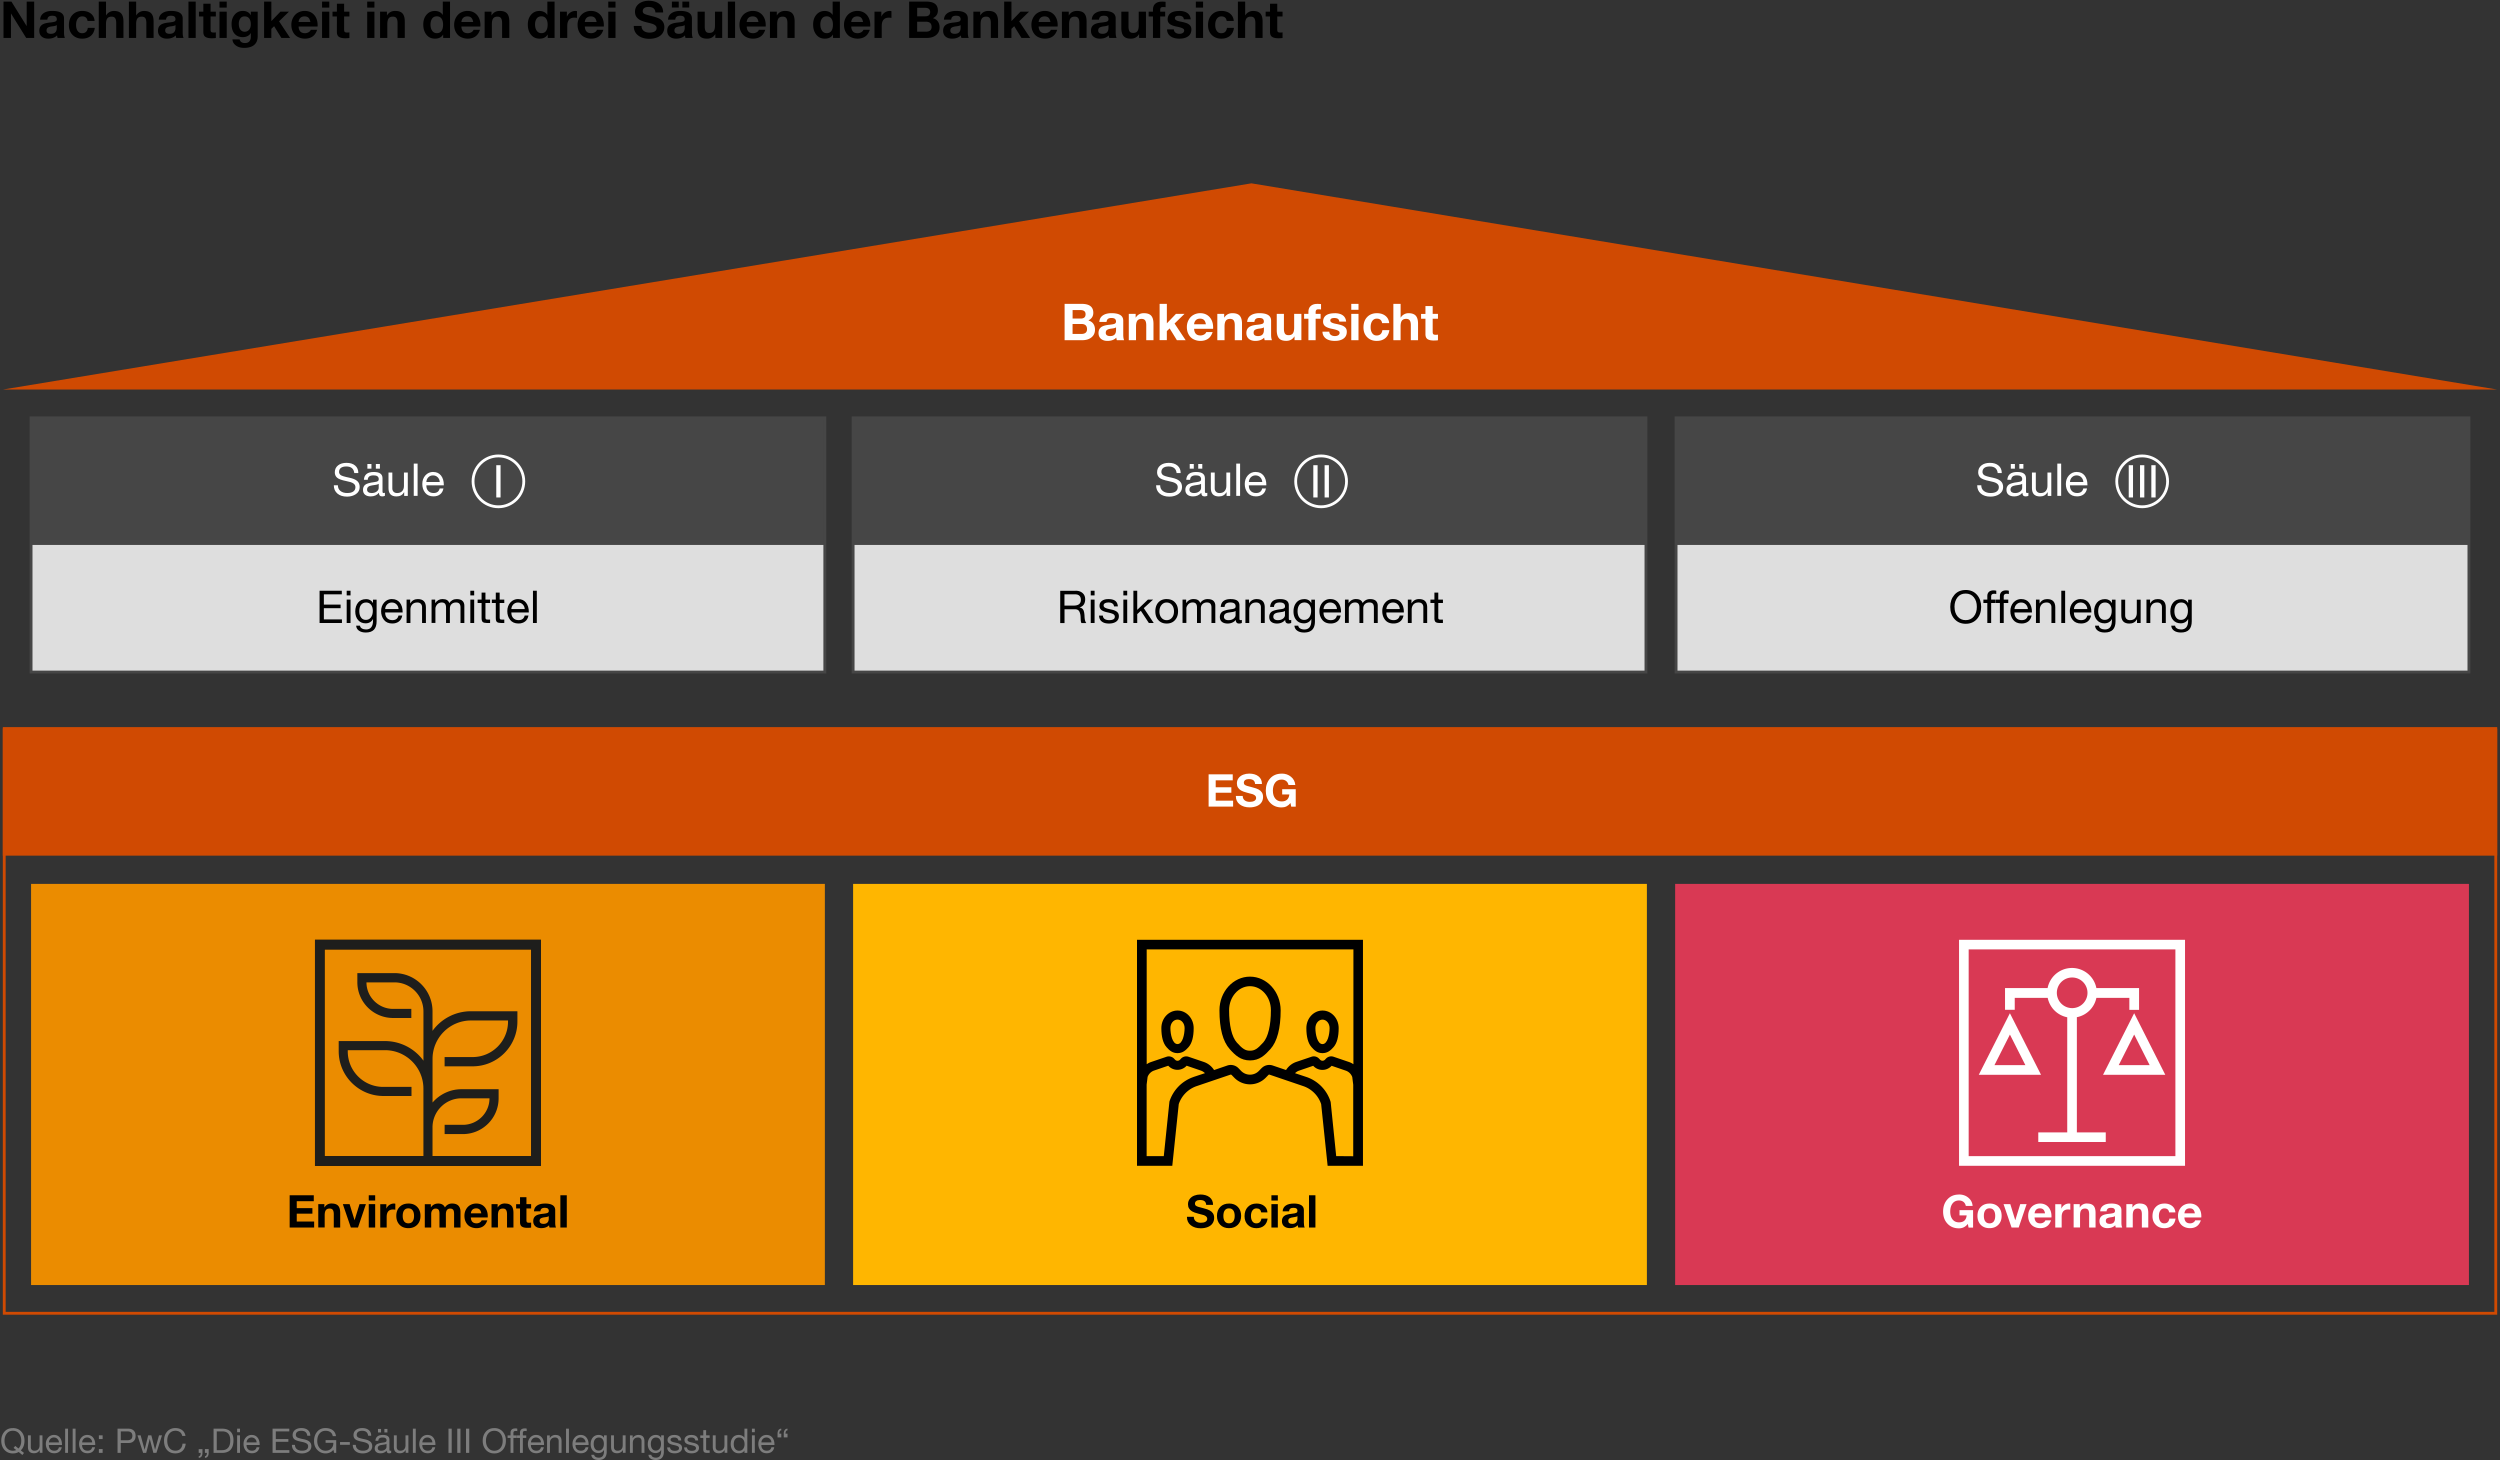 <svg xmlns="http://www.w3.org/2000/svg" width="885" height="517" data-name="Ebene 1"><rect width="100%" height="100%" fill="#333333" stroke="none"/><path d="M884 137.9H1l442-73 441 73z" style="fill:#d04a02"/><path d="M382.94 107.57c2.72 0 4.09 1.06 4.09 3.17 0 1.21-.58 2.11-1.75 2.7.79.23 1.38.63 1.77 1.2.39.57.58 1.26.58 2.06 0 1.15-.42 2.06-1.25 2.73s-1.93 1-3.28 1h-6.23v-12.85h6.07Zm-.36 5.2c1.14 0 1.71-.51 1.71-1.53s-.64-1.48-1.91-1.48h-2.68v3.01h2.88Zm.16 5.45c1.38 0 2.07-.56 2.07-1.69 0-1.22-.67-1.84-2.02-1.84h-3.1v3.53h3.04ZM393.56 110.87c2.71.01 4.07.89 4.07 2.65v4.93c0 .91.11 1.57.32 1.98h-2.59c-.1-.29-.16-.59-.18-.9-.76.77-1.8 1.15-3.13 1.15-.97 0-1.74-.25-2.31-.74-.57-.49-.86-1.18-.86-2.05s.27-1.51.81-1.98c.55-.49 1.55-.8 3.01-.94 1.03-.11 1.69-.24 1.96-.4.28-.16.41-.41.41-.75 0-.42-.13-.73-.38-.94s-.67-.31-1.26-.31c-.54 0-.95.11-1.22.33-.28.22-.44.58-.49 1.07h-2.56c.06-1.02.48-1.79 1.26-2.32.78-.53 1.82-.79 3.13-.79Zm-2.12 6.91c0 .79.52 1.19 1.57 1.19 1.37-.01 2.06-.71 2.07-2.11v-.99c-.2.2-.72.35-1.55.45-.72.08-1.25.23-1.58.44-.34.21-.5.55-.5 1.02ZM404.95 110.87c1.19 0 2.05.3 2.58.9.53.6.8 1.55.8 2.86v5.8h-2.56v-5.27c0-.77-.12-1.34-.37-1.71s-.67-.56-1.27-.56c-.7 0-1.2.21-1.51.63-.31.42-.47 1.11-.47 2.07v4.84h-2.56v-9.31h2.43v1.3h.05c.64-1.03 1.59-1.55 2.86-1.55ZM413.07 107.57v6.89l3.22-3.35h3.02l-3.51 3.42 3.91 5.89h-3.1l-2.56-4.16-.99.95v3.2h-2.56v-12.85h2.56ZM424.92 110.87c.88 0 1.66.2 2.34.61.68.41 1.22 1 1.61 1.77s.58 1.67.58 2.67c0 .1 0 .25-.02.47h-6.71c.02.74.22 1.32.58 1.74.37.41.93.62 1.68.62.47 0 .9-.12 1.29-.35.39-.23.64-.52.75-.85h2.25c-.66 2.09-2.11 3.13-4.36 3.13-.85-.01-1.64-.2-2.37-.56-.73-.36-1.31-.92-1.74-1.68-.43-.76-.65-1.65-.65-2.66 0-.95.22-1.81.66-2.59.44-.78 1.02-1.36 1.75-1.75.73-.38 1.51-.58 2.35-.58Zm1.96 3.91c-.12-.7-.34-1.2-.67-1.51-.32-.31-.79-.47-1.39-.47s-1.12.18-1.48.53c-.36.35-.57.84-.63 1.45h4.16ZM436.29 110.87c1.19 0 2.05.3 2.58.9.53.6.8 1.55.8 2.86v5.8h-2.56v-5.27c0-.77-.12-1.34-.37-1.71s-.67-.56-1.27-.56c-.7 0-1.2.21-1.51.63-.31.42-.47 1.11-.47 2.07v4.84h-2.56v-9.31h2.43v1.3h.05c.64-1.03 1.59-1.55 2.86-1.55ZM445.9 110.87c2.71.01 4.07.89 4.07 2.65v4.93c0 .91.11 1.57.32 1.98h-2.59c-.1-.29-.16-.59-.18-.9-.76.77-1.8 1.15-3.13 1.15-.97 0-1.74-.25-2.31-.74-.57-.49-.86-1.18-.86-2.05s.27-1.51.81-1.98c.55-.49 1.55-.8 3.01-.94 1.03-.11 1.69-.24 1.96-.4.28-.16.41-.41.41-.75 0-.42-.13-.73-.38-.94s-.67-.31-1.26-.31c-.54 0-.95.11-1.22.33-.28.22-.44.58-.49 1.07h-2.56c.06-1.02.48-1.79 1.26-2.32.78-.53 1.82-.79 3.13-.79Zm-2.12 6.91c0 .79.52 1.19 1.57 1.19 1.37-.01 2.06-.71 2.07-2.11v-.99c-.2.2-.72.35-1.55.45-.72.08-1.25.23-1.58.44-.34.21-.5.55-.5 1.02ZM454.51 111.12v5.27c0 .72.11 1.28.34 1.67s.66.59 1.3.59c.71 0 1.21-.21 1.52-.63.31-.42.46-1.09.46-2.02v-4.9h2.56v9.31h-2.43v-1.3h-.05c-.64 1.03-1.59 1.55-2.86 1.55s-2.08-.31-2.6-.93c-.52-.62-.78-1.57-.78-2.85v-5.78h2.56ZM466.3 107.57c.22 0 .67.02 1.35.07v1.91a7.7 7.7 0 0 0-.92-.05c-.37 0-.63.08-.77.24-.14.16-.22.44-.22.84v.54h1.76v1.71h-1.76v7.6h-2.56v-7.6h-1.53v-1.71h1.53v-.68c0-.91.27-1.62.82-2.11.55-.5 1.31-.75 2.29-.75ZM472.43 110.87c1.25 0 2.22.25 2.92.76.7.5 1.09 1.24 1.18 2.21h-2.43c-.04-.44-.2-.77-.49-.96-.29-.2-.71-.3-1.26-.3-.48 0-.84.07-1.07.22-.23.14-.35.36-.35.65 0 .22.08.4.23.54.16.14.39.27.71.38.32.11.67.2 1.05.27 1.16.23 1.99.46 2.47.7.48.24.83.53 1.05.86s.33.75.33 1.24c0 1.04-.38 1.84-1.14 2.4-.76.56-1.8.84-3.11.84s-2.43-.29-3.19-.88c-.76-.59-1.16-1.39-1.18-2.39h2.43c0 .48.19.86.56 1.14s.84.42 1.4.42c.48 0 .88-.1 1.2-.31.32-.21.48-.5.48-.87 0-.24-.1-.44-.3-.59-.2-.16-.48-.29-.84-.41s-.92-.26-1.67-.41c-.6-.12-1.13-.28-1.6-.49-.47-.2-.83-.47-1.07-.8s-.37-.73-.37-1.21c0-.61.15-1.15.44-1.6s.74-.8 1.35-1.04c.61-.23 1.36-.35 2.26-.35ZM480.91 107.57v2.11h-2.56v-2.11h2.56Zm0 3.55v9.31h-2.56v-9.31h2.56ZM487.39 110.87c1.26 0 2.29.32 3.08.96.79.64 1.22 1.5 1.3 2.57h-2.5c-.17-1.07-.8-1.6-1.89-1.6-.67 0-1.2.28-1.59.83-.39.55-.58 1.28-.58 2.2s.19 1.58.56 2.12.89.81 1.57.81c1.16 0 1.84-.63 2.03-1.89h2.47c-.17 1.24-.65 2.18-1.43 2.83-.79.65-1.8.98-3.05.98-1.38 0-2.51-.44-3.38-1.32-.88-.88-1.31-2.03-1.31-3.45 0-1.54.43-2.76 1.3-3.67s2.02-1.37 3.46-1.37ZM495.82 107.57v4.84h.05c.29-.48.68-.86 1.17-1.13.49-.28 1.01-.41 1.57-.41 1.19 0 2.05.3 2.58.9.53.6.8 1.55.8 2.84v5.81h-2.56v-5.29c0-.76-.12-1.32-.37-1.69s-.67-.56-1.27-.56c-.68 0-1.19.21-1.5.62-.32.41-.48 1.1-.48 2.04v4.88h-2.56v-12.85h2.56ZM507.17 108.33v2.79h1.87v1.71h-1.87v4.61c0 .43.07.72.22.86s.43.22.86.22c.31 0 .58-.02.79-.07v2c-.36.06-.86.09-1.51.09-.98 0-1.72-.17-2.2-.5-.48-.34-.72-.92-.72-1.75v-5.45h-1.55v-1.71h1.55v-2.79h2.56Z" style="fill:#fff"/><path d="M4.56 505.54c1.23 0 2.22.41 2.98 1.24s1.13 1.91 1.13 3.25c0 1.42-.43 2.56-1.3 3.41l1.13.9-.58.72L6.61 514c-.57.34-1.25.52-2.05.52-1.23 0-2.22-.42-2.98-1.26-.75-.84-1.13-1.92-1.13-3.23s.37-2.35 1.1-3.2c.74-.86 1.74-1.28 3-1.28Zm-2.96 4.49c0 1.05.27 1.9.81 2.55.54.65 1.26.98 2.15.98.41 0 .8-.08 1.19-.24l-.95-.76.6-.7 1.14.91c.66-.66.98-1.57.98-2.75 0-1.03-.26-1.88-.79-2.54-.53-.66-1.26-.99-2.18-.99s-1.63.33-2.16 1c-.53.66-.79 1.51-.79 2.53ZM10.91 508.11v4.22c0 .36.11.65.34.88.22.23.53.34.92.34.6 0 1.06-.18 1.37-.53.31-.35.47-.81.47-1.38v-3.54h1.02v6.2h-.96v-.98h-.02c-.42.75-1.1 1.13-2.02 1.13-1.42 0-2.14-.74-2.14-2.21v-4.14h1.02ZM19.14 507.97c.88 0 1.57.32 2.06.95.5.63.74 1.46.74 2.48v.12H17.3v.07c0 .6.17 1.08.52 1.43.34.36.82.53 1.42.53.89 0 1.42-.4 1.61-1.21h1.01c-.14.7-.44 1.22-.9 1.58-.46.36-1.05.53-1.75.53-.98 0-1.72-.32-2.22-.96-.5-.64-.76-1.42-.76-2.33s.28-1.68.83-2.29c.55-.61 1.25-.91 2.09-.91Zm1.73 2.65c-.03-.5-.21-.92-.55-1.25s-.75-.5-1.25-.5c-.47 0-.87.16-1.2.47-.33.32-.52.74-.56 1.28h3.56ZM24.08 505.75v8.57h-1.02v-8.57h1.02ZM26.75 505.75v8.57h-1.02v-8.57h1.02ZM30.91 507.97c.88 0 1.57.32 2.06.95.5.63.74 1.46.74 2.48v.12h-4.64v.07c0 .6.17 1.08.52 1.43.34.36.82.53 1.42.53.89 0 1.42-.4 1.61-1.21h1.01c-.14.7-.44 1.22-.9 1.58-.46.36-1.05.53-1.75.53-.98 0-1.72-.32-2.22-.96-.5-.64-.76-1.42-.76-2.33s.28-1.68.83-2.29c.55-.61 1.25-.91 2.09-.91Zm1.73 2.65c-.03-.5-.21-.92-.55-1.25s-.75-.5-1.25-.5c-.47 0-.87.16-1.2.47-.33.32-.52.74-.56 1.28h3.56ZM36.33 508.11v1.33H35v-1.33h1.33Zm0 4.87v1.33H35v-1.33h1.33ZM45.43 505.75c.78 0 1.4.21 1.87.64s.7 1.06.7 1.9-.22 1.43-.67 1.87c-.44.44-1.05.66-1.83.66h-2.75v3.5h-1.14v-8.57h3.82Zm-.32 4.1c.54 0 .97-.13 1.28-.38.31-.26.47-.65.47-1.19 0-1.05-.61-1.57-1.82-1.57h-2.28v3.14h2.35ZM49.79 508.11l1.4 5.08h.02l1.25-5.08h1.12l1.31 5.08h.01l1.39-5.08h1.06l-1.97 6.19h-.01l-1.08.01-1.27-4.93h-.01l-1.25 4.93h-1.1l-1.99-6.2h1.13ZM62.12 505.54c.95 0 1.75.25 2.38.75.64.5 1.02 1.18 1.15 2.03h-1.14c-.13-.59-.4-1.04-.82-1.36-.42-.31-.95-.47-1.58-.47-.86 0-1.56.31-2.1.94s-.8 1.47-.8 2.53c0 1.12.26 2 .78 2.63.52.64 1.23.95 2.14.95.72 0 1.3-.23 1.74-.69.44-.46.68-1.05.73-1.78h1.14c-.12 1.11-.5 1.96-1.15 2.55-.64.59-1.5.88-2.56.88-1.22 0-2.18-.4-2.89-1.2s-1.07-1.89-1.07-3.26.36-2.42 1.09-3.25c.73-.83 1.72-1.25 2.96-1.26ZM71.67 512.98v1.32c0 .55-.11.98-.34 1.3-.23.31-.55.47-.98.48v-.6c.45 0 .68-.4.7-1.16h-.71v-1.33h1.33Zm2.2 0v1.32c0 .54-.11.96-.34 1.28-.22.32-.55.48-.98.49v-.6c.45 0 .68-.4.7-1.16h-.71v-1.33h1.33ZM78.61 505.75c1.3 0 2.29.34 2.99 1.03.7.68 1.05 1.7 1.05 3.05 0 2.99-1.35 4.49-4.04 4.49H75.6v-8.57h3.01Zm.06 7.61c.9 0 1.6-.29 2.1-.88.5-.59.74-1.42.74-2.49 0-1.14-.24-1.97-.71-2.49-.47-.52-1.17-.79-2.09-.79h-1.98v6.65h1.93ZM84.96 505.75V507h-1.02v-1.25h1.02Zm0 2.36v6.2h-1.02v-6.2h1.02ZM89.12 507.97c.88 0 1.57.32 2.06.95.5.63.74 1.46.74 2.48v.12h-4.64v.07c0 .6.17 1.08.52 1.43.34.36.82.53 1.42.53.89 0 1.42-.4 1.61-1.21h1.01c-.14.7-.44 1.22-.9 1.58-.46.36-1.05.53-1.75.53-.98 0-1.72-.32-2.22-.96-.5-.64-.76-1.42-.76-2.33s.28-1.68.83-2.29c.55-.61 1.25-.91 2.09-.91Zm1.73 2.65c-.03-.5-.21-.92-.55-1.25s-.75-.5-1.25-.5c-.47 0-.87.16-1.2.47-.33.32-.52.74-.56 1.28h3.56ZM102.41 505.75v.96h-4.78v2.72h4.45v.96h-4.45v2.96h4.81v.96h-5.95v-8.57h5.92ZM106.7 505.54c.97 0 1.74.24 2.3.72.57.48.85 1.14.85 1.99h-1.08c-.13-1.17-.84-1.75-2.12-1.75-.62 0-1.09.13-1.42.38s-.5.61-.5 1.09c0 .3.12.56.37.78.25.22 1.04.47 2.38.74.92.18 1.61.47 2.06.86.45.39.68.93.68 1.61 0 .8-.33 1.42-.98 1.87-.66.45-1.44.68-2.36.68-1.08 0-1.94-.27-2.58-.81-.64-.54-.96-1.28-.96-2.21h1.08c0 .66.24 1.17.7 1.53.46.36 1.06.53 1.79.53.7 0 1.23-.13 1.61-.4.38-.27.56-.65.56-1.16 0-.42-.18-.75-.55-.99-.36-.24-.99-.45-1.87-.62-1.26-.25-2.08-.55-2.48-.91-.4-.36-.59-.84-.59-1.43 0-.76.28-1.37.85-1.82.57-.46 1.32-.68 2.26-.68ZM115.26 505.54c1.02 0 1.85.24 2.5.73.65.48 1.05 1.19 1.18 2.12h-1.14c-.11-.61-.39-1.07-.83-1.4-.44-.32-1.01-.49-1.72-.49-.89 0-1.6.33-2.14.98-.54.66-.8 1.54-.8 2.65 0 .97.27 1.78.81 2.44.54.66 1.25.98 2.13.98.79 0 1.45-.24 1.97-.73s.78-1.13.78-1.93v-.13h-2.74v-.96h3.76v4.51h-.72l-.3-1.07c-.31.41-.71.72-1.19.94-.48.22-1 .33-1.56.33-1.17 0-2.14-.42-2.92-1.25-.78-.83-1.16-1.86-1.16-3.07 0-1.36.36-2.48 1.09-3.35.72-.87 1.72-1.31 2.99-1.31ZM123.84 510.5v.96h-3.47v-.96h3.47ZM128.25 505.54c.97 0 1.74.24 2.3.72.57.48.85 1.14.85 1.99h-1.08c-.13-1.17-.84-1.75-2.12-1.75-.62 0-1.09.13-1.42.38s-.5.61-.5 1.09c0 .3.12.56.37.78.25.22 1.04.47 2.38.74.92.18 1.61.47 2.06.86.45.39.68.93.68 1.61 0 .8-.33 1.42-.98 1.87-.66.45-1.44.68-2.36.68-1.08 0-1.94-.27-2.58-.81-.64-.54-.96-1.28-.96-2.21h1.08c0 .66.24 1.17.7 1.53.46.36 1.06.53 1.79.53.7 0 1.23-.13 1.61-.4.38-.27.56-.65.56-1.16 0-.42-.18-.75-.55-.99-.36-.24-.99-.45-1.87-.62-1.26-.25-2.08-.55-2.48-.91-.4-.36-.59-.84-.59-1.43 0-.76.28-1.37.85-1.82.57-.46 1.32-.68 2.26-.68ZM135.53 507.97c1.54 0 2.32.56 2.32 1.67v3.58c0 .23.11.35.32.35.1 0 .21-.02.31-.06v.79c-.2.11-.44.17-.73.17-.58 0-.86-.32-.86-.96-.54.64-1.27.96-2.18.96-.64 0-1.14-.15-1.51-.45-.36-.3-.55-.73-.55-1.29s.18-.99.54-1.32c.36-.33 1.2-.58 2.51-.74.45-.06.75-.14.91-.26.16-.12.23-.29.23-.51 0-.68-.46-1.02-1.38-1.02-.5 0-.88.09-1.13.28-.25.19-.39.49-.41.89h-1.02c.08-1.38.96-2.08 2.64-2.08Zm-1.8 4.68c0 .29.1.51.31.67s.5.24.89.24c.55 0 1.01-.14 1.36-.41.36-.27.53-.6.53-.97v-1.07c-.18.13-.42.21-.72.25l-1.04.16c-.46.06-.79.19-1.01.37-.22.18-.32.43-.32.76Zm1.16-6.8v1.25h-1.08v-1.25h1.08Zm2.26 0v1.25h-1.08v-1.25h1.08ZM140.45 508.11v4.22c0 .36.11.65.34.88.22.23.53.34.92.34.6 0 1.06-.18 1.37-.53.31-.35.47-.81.47-1.38v-3.54h1.02v6.2h-.96v-.98h-.02c-.42.75-1.1 1.13-2.02 1.13-1.42 0-2.14-.74-2.14-2.21v-4.14h1.02ZM147.18 505.75v8.57h-1.02v-8.57h1.02ZM151.34 507.97c.88 0 1.57.32 2.06.95.5.63.74 1.46.74 2.48v.12h-4.64v.07c0 .6.17 1.08.52 1.43.34.36.82.53 1.42.53.89 0 1.42-.4 1.61-1.21h1.01c-.14.7-.44 1.22-.9 1.58-.46.36-1.05.53-1.75.53-.98 0-1.72-.32-2.22-.96-.5-.64-.76-1.42-.76-2.33s.28-1.68.83-2.29c.55-.61 1.25-.91 2.09-.91Zm1.73 2.65c-.03-.5-.21-.92-.55-1.25s-.75-.5-1.25-.5c-.47 0-.87.16-1.2.47-.33.32-.52.74-.56 1.28h3.56ZM159.9 505.75v8.57h-1.14v-8.57h1.14ZM163.01 505.75v8.57h-1.14v-8.57h1.14ZM166.11 505.75v8.57h-1.14v-8.57h1.14ZM174.99 505.54c1.24 0 2.23.42 2.98 1.27s1.12 1.92 1.12 3.22-.38 2.41-1.14 3.24c-.76.83-1.75 1.25-2.96 1.25s-2.22-.42-2.98-1.26c-.75-.84-1.13-1.92-1.13-3.23s.37-2.35 1.1-3.2c.74-.86 1.74-1.28 3-1.28Zm-2.96 4.49c0 1.05.27 1.9.81 2.55.54.65 1.26.98 2.15.98s1.61-.32 2.15-.97c.54-.64.81-1.5.81-2.56s-.26-1.88-.79-2.54c-.53-.66-1.26-.99-2.18-.99s-1.63.33-2.16 1c-.53.66-.79 1.51-.79 2.53ZM182.44 505.65c.26 0 .48.03.67.1v.89c-.14-.06-.34-.08-.58-.08-.52 0-.78.22-.78.67v.89h1.2v.9h-1.2v5.3h-1.02v-5.3h-1.04v-.9h1.04v-.97c0-.46.14-.82.43-1.09.28-.27.71-.4 1.28-.4ZM185.78 505.65c.26 0 .48.03.67.1v.89c-.14-.06-.34-.08-.58-.08-.52 0-.78.22-.78.67v.89h1.2v.9h-1.2v5.3h-1.02v-5.3h-1.04v-.9h1.04v-.97c0-.46.14-.82.43-1.09.28-.27.71-.4 1.28-.4ZM189.79 507.97c.88 0 1.57.32 2.06.95.5.63.74 1.46.74 2.48v.12h-4.64v.07c0 .6.17 1.08.52 1.43.34.36.82.53 1.42.53.89 0 1.42-.4 1.61-1.21h1.01c-.14.7-.44 1.22-.9 1.58-.46.36-1.05.53-1.75.53-.98 0-1.72-.32-2.22-.96-.5-.64-.76-1.42-.76-2.33s.28-1.68.83-2.29c.55-.61 1.25-.91 2.09-.91Zm1.73 2.65c-.03-.5-.21-.92-.55-1.25s-.75-.5-1.25-.5c-.47 0-.87.16-1.2.47-.33.32-.52.74-.56 1.28h3.56ZM196.65 507.97c1.42 0 2.14.74 2.14 2.22v4.13h-1.02v-4.24c0-.34-.11-.63-.32-.86-.22-.23-.53-.35-.95-.35-.58 0-1.03.18-1.35.53-.32.35-.47.81-.47 1.38v3.54h-1.02v-6.2h.96v.98h.02c.45-.75 1.12-1.13 2.02-1.13ZM201.4 505.75v8.57h-1.02v-8.57h1.02ZM205.57 507.97c.88 0 1.57.32 2.06.95.5.63.74 1.46.74 2.48v.12h-4.64v.07c0 .6.17 1.08.52 1.43.34.36.82.53 1.42.53.89 0 1.42-.4 1.61-1.21h1.01c-.14.7-.44 1.22-.9 1.58-.46.36-1.05.53-1.75.53-.98 0-1.72-.32-2.22-.96-.5-.64-.76-1.42-.76-2.33s.28-1.68.83-2.29c.55-.61 1.25-.91 2.09-.91Zm1.73 2.65c-.03-.5-.21-.92-.55-1.25s-.75-.5-1.25-.5c-.47 0-.87.16-1.2.47-.33.32-.52.74-.56 1.28h3.56ZM211.95 507.97c.85 0 1.47.34 1.86 1.03h.01v-.89h.96v5.74c0 1.99-.96 2.99-2.87 2.99-.78 0-1.39-.17-1.85-.5-.46-.33-.7-.77-.73-1.33h1.02c.02.3.18.54.48.73.3.19.68.28 1.13.28 1.24 0 1.86-.79 1.86-2.38v-.38h-.02c-.16.34-.41.62-.76.82s-.74.31-1.17.31c-.84 0-1.51-.29-2.02-.86-.5-.58-.76-1.34-.76-2.28s.25-1.77.76-2.37c.51-.6 1.21-.91 2.09-.91Zm-1.78 3.16c0 .73.15 1.3.46 1.73s.74.64 1.3.64 1.01-.22 1.34-.66c.34-.44.5-1.02.5-1.74 0-.66-.16-1.2-.47-1.61-.31-.41-.75-.61-1.31-.61s-1.02.21-1.34.62c-.32.41-.48.96-.48 1.64ZM217.34 508.11v4.22c0 .36.11.65.34.88.22.23.53.34.92.34.6 0 1.06-.18 1.37-.53.31-.35.47-.81.47-1.38v-3.54h1.02v6.2h-.96v-.98h-.02c-.42.75-1.1 1.13-2.02 1.13-1.42 0-2.14-.74-2.14-2.21v-4.14h1.02ZM225.99 507.97c1.42 0 2.14.74 2.14 2.22v4.13h-1.02v-4.24c0-.34-.11-.63-.32-.86-.22-.23-.53-.35-.95-.35-.58 0-1.03.18-1.35.53-.32.35-.47.81-.47 1.38v3.54H223v-6.2h.96v.98h.02c.45-.75 1.12-1.13 2.02-1.13ZM232.18 507.97c.85 0 1.47.34 1.86 1.03h.01v-.89h.96v5.74c0 1.99-.96 2.99-2.87 2.99-.78 0-1.39-.17-1.85-.5-.46-.33-.7-.77-.73-1.33h1.02c.02.3.18.54.48.73.3.19.68.28 1.13.28 1.24 0 1.86-.79 1.86-2.38v-.38h-.02c-.16.34-.41.62-.76.82s-.74.31-1.17.31c-.84 0-1.51-.29-2.02-.86-.5-.58-.76-1.34-.76-2.28s.25-1.77.76-2.37c.51-.6 1.21-.91 2.09-.91Zm-1.78 3.16c0 .73.15 1.3.46 1.73s.74.64 1.3.64 1.01-.22 1.34-.66c.34-.44.5-1.02.5-1.74 0-.66-.16-1.2-.47-1.61-.31-.41-.75-.61-1.31-.61s-1.02.21-1.34.62c-.32.41-.48.96-.48 1.64ZM238.62 507.97c.84 0 1.46.16 1.87.49.4.32.63.81.67 1.46h-1.02a.994.994 0 0 0-.44-.78c-.26-.18-.59-.26-1-.26s-.73.07-.97.2c-.24.14-.35.33-.35.59 0 .23.1.42.31.56.21.14.52.26.95.35l.96.22c.6.14 1.06.34 1.37.61.31.27.47.64.47 1.11 0 .62-.24 1.1-.71 1.44-.47.34-1.12.52-1.93.52s-1.42-.17-1.88-.52-.71-.87-.74-1.58h1.02c.02.38.17.68.46.89s.69.31 1.21.31c1 0 1.5-.31 1.5-.92 0-.27-.12-.49-.37-.65-.24-.16-.77-.32-1.57-.49-.76-.15-1.3-.36-1.63-.64-.33-.27-.49-.65-.49-1.13 0-.53.21-.95.63-1.28.42-.32.99-.49 1.7-.49ZM244.62 507.97c.84 0 1.46.16 1.87.49.4.32.63.81.67 1.46h-1.02a.994.994 0 0 0-.44-.78c-.26-.18-.59-.26-1-.26s-.73.07-.97.2c-.24.14-.35.33-.35.59 0 .23.1.42.31.56.21.14.52.26.95.35l.96.22c.6.14 1.06.34 1.37.61.31.27.47.64.47 1.11 0 .62-.24 1.1-.71 1.44-.47.34-1.12.52-1.93.52s-1.42-.17-1.88-.52-.71-.87-.74-1.58h1.02c.02.38.17.68.46.89s.69.31 1.21.31c1 0 1.5-.31 1.5-.92 0-.27-.12-.49-.37-.65-.24-.16-.77-.32-1.57-.49-.76-.15-1.3-.36-1.63-.64-.33-.27-.49-.65-.49-1.13 0-.53.21-.95.63-1.28.42-.32.99-.49 1.7-.49ZM249.97 506.25v1.86h1.24v.9h-1.24v3.89c0 .18.04.32.11.4s.25.12.54.12h.59v.9h-.84c-.53 0-.9-.09-1.1-.26s-.31-.52-.31-1.03v-4.01h-1.06v-.9h1.06v-1.86h1.02ZM253.35 508.11v4.22c0 .36.11.65.34.88.22.23.53.34.92.34.6 0 1.06-.18 1.37-.53.31-.35.47-.81.47-1.38v-3.54h1.02v6.2h-.96v-.98h-.02c-.42.75-1.1 1.13-2.02 1.13-1.42 0-2.14-.74-2.14-2.21v-4.14h1.02ZM264.55 505.75v8.57h-1.02v-.84h-.02c-.16.32-.41.56-.76.73s-.75.25-1.22.25c-.86 0-1.55-.3-2.07-.9-.52-.6-.79-1.39-.79-2.36s.25-1.76.76-2.35c.51-.59 1.19-.88 2.06-.88.41 0 .8.08 1.17.25s.65.41.85.72h.02v-3.19h1.02Zm-4.8 5.52c0 .68.18 1.23.53 1.66.35.42.82.64 1.39.64s1.05-.21 1.39-.64c.34-.43.51-.99.51-1.7s-.17-1.27-.51-1.7c-.34-.43-.83-.65-1.46-.65-.59 0-1.05.21-1.37.64-.32.43-.48 1.01-.48 1.76ZM267.2 505.75V507h-1.02v-1.25h1.02Zm0 2.36v6.2h-1.02v-6.2h1.02ZM271.36 507.97c.88 0 1.57.32 2.06.95.5.63.74 1.46.74 2.48v.12h-4.64v.07c0 .6.17 1.08.52 1.43.34.36.82.53 1.42.53.89 0 1.42-.4 1.61-1.21h1.01c-.14.7-.44 1.22-.9 1.58-.46.36-1.05.53-1.75.53-.98 0-1.72-.32-2.22-.96-.5-.64-.76-1.42-.76-2.33s.28-1.68.83-2.29c.55-.61 1.25-.91 2.09-.91Zm1.73 2.65c-.03-.5-.21-.92-.55-1.25s-.75-.5-1.25-.5c-.47 0-.87.16-1.2.47-.33.32-.52.74-.56 1.28h3.56ZM276.57 506.35c-.43 0-.66.4-.7 1.16h.71v1.33h-1.33v-1.27c0-.55.11-.99.34-1.32.22-.33.55-.5.98-.5v.6Zm2.2 0c-.45 0-.68.39-.7 1.16h.71v1.33h-1.33v-1.32c0-.52.11-.94.34-1.27.23-.33.55-.5.98-.5v.6Z" style="fill:#7d7d7d"/><path d="M11.33 147.9h280.33v45H11.33z" style="fill:#464646"/><path d="M11.33 192.9h280.33v45H11.33z" style="fill:#dedede"/><path d="M122.66 163.85c1.29 0 2.31.32 3.06.96.76.64 1.13 1.53 1.13 2.66h-1.44c-.17-1.56-1.11-2.34-2.83-2.34-.82 0-1.45.17-1.89.5-.44.34-.66.82-.66 1.45 0 .39.17.74.5 1.04.33.3 1.38.63 3.16.99 1.22.25 2.14.63 2.74 1.14.6.52.9 1.23.9 2.15 0 1.07-.44 1.9-1.31 2.5-.87.6-1.92.9-3.14.91-1.44 0-2.58-.36-3.43-1.08-.85-.72-1.28-1.7-1.28-2.95h1.44c.01.89.32 1.57.93 2.04.61.48 1.41.71 2.39.71.93 0 1.64-.18 2.14-.54.5-.36.75-.87.75-1.54 0-.55-.24-.99-.73-1.32-.48-.33-1.31-.6-2.48-.82-1.67-.33-2.77-.74-3.3-1.22-.53-.48-.79-1.11-.79-1.9 0-1.01.38-1.82 1.13-2.43.76-.61 1.76-.91 3-.91ZM132.33 167.08c2.05 0 3.08.74 3.08 2.22v4.77c0 .31.14.46.43.46.14 0 .28-.03.42-.08v1.06c-.27.15-.59.22-.97.22-.77 0-1.15-.43-1.15-1.28-.72.85-1.69 1.28-2.91 1.28-.85 0-1.52-.2-2-.6-.48-.4-.73-.97-.73-1.72s.24-1.32.72-1.76c.48-.44 1.59-.77 3.34-.99.6-.07 1-.19 1.21-.34.21-.15.31-.38.31-.68 0-.91-.61-1.36-1.84-1.36-.67 0-1.17.13-1.51.38-.33.25-.52.65-.55 1.19h-1.36c.11-1.85 1.28-2.77 3.51-2.77Zm-2.39 6.24c0 .38.14.68.42.9.28.21.67.32 1.18.32.73 0 1.34-.18 1.81-.54.47-.36.71-.79.71-1.3v-1.42c-.24.17-.56.28-.96.34l-1.39.21c-.61.09-1.05.25-1.34.49-.29.24-.43.58-.43 1.02Zm1.55-9.07v1.66h-1.44v-1.66h1.44Zm3 0v1.66h-1.44v-1.66h1.44ZM138.88 167.27v5.63c0 .48.15.87.45 1.18.3.3.71.46 1.23.46.8 0 1.4-.23 1.82-.7s.62-1.08.62-1.84v-4.72h1.36v8.27h-1.28v-1.31h-.03c-.56 1-1.46 1.5-2.68 1.5-1.89 0-2.84-.98-2.84-2.94v-5.52h1.36ZM147.83 164.12v11.42h-1.36v-11.42h1.36ZM153.37 167.08c1.17 0 2.09.42 2.75 1.26.66.84.99 1.95.99 3.31v.16h-6.18v.1c0 .8.23 1.44.69 1.91.46.48 1.09.71 1.88.71 1.18 0 1.89-.54 2.14-1.62h1.34c-.18.93-.58 1.63-1.2 2.1s-1.39.71-2.33.71c-1.3 0-2.28-.43-2.95-1.28s-1.01-1.89-1.01-3.1.37-2.25 1.1-3.06c.73-.81 1.66-1.22 2.78-1.22Zm2.3 3.54c-.04-.67-.28-1.23-.73-1.67-.44-.44-1-.66-1.67-.66-.63 0-1.16.21-1.6.63-.44.42-.69.99-.75 1.7h4.74ZM177.2 164.69v11.42h-1.52v-11.42h1.52Z" style="fill:#fff"/><path d="M176.44 179.9c-5.23 0-9.48-4.26-9.48-9.5s4.25-9.5 9.48-9.5 9.48 4.26 9.48 9.5-4.25 9.5-9.48 9.5Zm0-18c-4.68 0-8.48 3.81-8.48 8.5s3.8 8.5 8.48 8.5 8.48-3.81 8.48-8.5-3.8-8.5-8.48-8.5Z" style="fill:#fff"/><path d="M121 209.12v1.28h-6.35v3.63h5.92v1.28h-5.92v3.95h6.4v1.28h-7.92v-11.42H121ZM124.09 209.12v1.66h-1.36v-1.66h1.36Zm0 3.15v8.27h-1.36v-8.27h1.36ZM129.55 212.08c1.13 0 1.95.46 2.47 1.38h.02v-1.18h1.28v7.65c0 2.66-1.27 3.98-3.81 3.98-1.03 0-1.85-.22-2.46-.66-.61-.44-.93-1.03-.97-1.77h1.36c.02.39.23.72.64.97.4.25.9.38 1.5.38 1.65 0 2.47-1.06 2.47-3.17v-.51h-.03c-.21.46-.55.82-1.01 1.1s-.98.41-1.56.41c-1.12 0-2.01-.38-2.68-1.15s-1.01-1.78-1.01-3.04.34-2.35 1.01-3.16c.68-.81 1.6-1.21 2.79-1.21Zm-2.36 4.21c0 .97.2 1.74.61 2.3.4.57.98.85 1.72.85s1.34-.29 1.79-.88.67-1.36.67-2.32c0-.89-.21-1.6-.62-2.14-.42-.54-1-.82-1.74-.82s-1.36.27-1.79.82c-.43.55-.64 1.28-.64 2.18ZM138.79 212.08c1.17 0 2.09.42 2.75 1.26.66.84.99 1.95.99 3.31v.16h-6.18v.1c0 .8.23 1.44.69 1.91.46.48 1.09.71 1.88.71 1.18 0 1.89-.54 2.14-1.62h1.34c-.18.93-.58 1.63-1.2 2.1s-1.39.71-2.33.71c-1.3 0-2.28-.43-2.95-1.28s-1.01-1.89-1.01-3.1.37-2.25 1.1-3.06c.73-.81 1.66-1.22 2.78-1.22Zm2.3 3.54c-.04-.67-.28-1.23-.73-1.67-.44-.44-1-.66-1.67-.66-.63 0-1.16.21-1.6.63-.44.42-.69.99-.75 1.7h4.74ZM147.93 212.08c1.89 0 2.84.99 2.84 2.96v5.5h-1.36v-5.65c0-.46-.14-.84-.43-1.15-.29-.31-.71-.46-1.26-.46-.78 0-1.38.23-1.8.7-.42.47-.63 1.08-.63 1.84v4.72h-1.36v-8.27h1.28v1.31h.03c.6-1 1.49-1.5 2.68-1.5ZM156.78 212.08c1.2 0 1.96.47 2.27 1.41.28-.45.64-.79 1.09-1.04.45-.25.96-.37 1.51-.37.94 0 1.63.21 2.07.63s.66.99.66 1.72v6.11h-1.36v-5.49c0-.6-.12-1.04-.38-1.34-.25-.29-.66-.44-1.22-.44-.64 0-1.16.19-1.56.57-.4.38-.6.88-.6 1.5v5.2h-1.36v-5.49c0-.6-.12-1.04-.37-1.34-.24-.29-.64-.44-1.18-.44-.39 0-.75.09-1.07.27-.32.18-.59.46-.81.82-.22.37-.33.7-.33.98v5.18h-1.36v-8.27h1.28v1.22h.03c.62-.94 1.51-1.41 2.67-1.41ZM167.86 209.12v1.66h-1.36v-1.66h1.36Zm0 3.15v8.27h-1.36v-8.27h1.36ZM171.85 209.79v2.48h1.64v1.2h-1.64v5.18c0 .25.05.42.14.53s.33.16.72.16h.78v1.2h-1.12c-.7 0-1.19-.12-1.47-.35-.28-.23-.42-.69-.42-1.38v-5.34h-1.4v-1.2h1.4v-2.48h1.36ZM176.88 209.79v2.48h1.64v1.2h-1.64v5.18c0 .25.05.42.14.53s.33.16.72.16h.78v1.2h-1.12c-.7 0-1.19-.12-1.47-.35-.28-.23-.42-.69-.42-1.38v-5.34h-1.4v-1.2h1.4v-2.48h1.36ZM183.46 212.08c1.17 0 2.09.42 2.75 1.26.66.84.99 1.95.99 3.31v.16h-6.18v.1c0 .8.23 1.44.69 1.91.46.48 1.09.71 1.88.71 1.18 0 1.89-.54 2.14-1.62h1.34c-.18.93-.58 1.63-1.2 2.1s-1.39.71-2.33.71c-1.3 0-2.28-.43-2.95-1.28s-1.01-1.89-1.01-3.1.37-2.25 1.1-3.06c.73-.81 1.66-1.22 2.78-1.22Zm2.3 3.54c-.04-.67-.28-1.23-.73-1.67-.44-.44-1-.66-1.67-.66-.63 0-1.16.21-1.6.63-.44.42-.69.99-.75 1.7h4.74ZM190.03 209.12v11.42h-1.36v-11.42h1.36Z"/><path d="M11 147.9h281v90H11z" style="fill:none;stroke:#464646;stroke-miterlimit:10"/><path d="M593 147.9h280.67v45H593z" style="fill:#464646"/><path d="M593 192.9h280.67v45H593z" style="fill:#dedede"/><path d="M704.42 163.85c1.29 0 2.31.32 3.07.96.76.64 1.14 1.53 1.14 2.66h-1.44c-.17-1.56-1.11-2.34-2.83-2.34-.82 0-1.45.17-1.9.5-.44.34-.66.82-.66 1.45 0 .39.17.74.5 1.04.33.3 1.39.63 3.17.99 1.23.25 2.14.63 2.74 1.14.6.52.9 1.23.9 2.15 0 1.07-.44 1.9-1.31 2.5-.88.6-1.93.9-3.15.91-1.44 0-2.59-.36-3.44-1.08-.85-.72-1.28-1.7-1.28-2.95h1.44c0 .89.32 1.57.94 2.04.61.48 1.41.71 2.39.71.93 0 1.64-.18 2.14-.54.5-.36.75-.87.75-1.54 0-.55-.24-.99-.73-1.32-.49-.33-1.31-.6-2.49-.82-1.67-.33-2.78-.74-3.3-1.22-.53-.48-.79-1.11-.79-1.9 0-1.01.38-1.82 1.14-2.43.76-.61 1.76-.91 3.01-.91ZM714.12 167.08c2.06 0 3.09.74 3.09 2.22v4.77c0 .31.14.46.43.46.14 0 .28-.03.42-.08v1.06c-.27.15-.59.22-.98.22-.77 0-1.15-.43-1.15-1.28-.73.85-1.7 1.28-2.91 1.28-.85 0-1.52-.2-2.01-.6-.49-.4-.73-.97-.73-1.72s.24-1.32.72-1.76c.48-.44 1.59-.77 3.34-.99.6-.07 1-.19 1.21-.34.21-.15.31-.38.31-.68 0-.91-.61-1.36-1.84-1.36-.67 0-1.18.13-1.51.38-.34.25-.52.65-.55 1.19h-1.36c.11-1.85 1.28-2.77 3.52-2.77Zm-2.4 6.24c0 .38.14.68.42.9.28.21.67.32 1.18.32.74 0 1.34-.18 1.82-.54.47-.36.71-.79.71-1.3v-1.42c-.25.17-.57.28-.96.34l-1.39.21c-.61.09-1.06.25-1.34.49-.29.24-.43.58-.43 1.02Zm1.55-9.07v1.66h-1.44v-1.66h1.44Zm3.01 0v1.66h-1.44v-1.66h1.44ZM720.68 167.27v5.63c0 .48.15.87.45 1.18.3.3.71.46 1.23.46.8 0 1.41-.23 1.82-.7s.62-1.08.62-1.84v-4.72h1.36v8.27h-1.28v-1.31h-.03c-.57 1-1.46 1.5-2.69 1.5-1.9 0-2.85-.98-2.85-2.94v-5.52h1.36ZM729.65 164.12v11.42h-1.36v-11.42h1.36ZM735.21 167.08c1.17 0 2.09.42 2.75 1.26.66.84.99 1.95.99 3.31v.16h-6.19v.1c0 .8.23 1.44.69 1.91.46.48 1.09.71 1.89.71 1.18 0 1.9-.54 2.14-1.62h1.34c-.18.93-.58 1.63-1.2 2.1-.62.47-1.4.71-2.34.71-1.3 0-2.29-.43-2.96-1.28s-1.01-1.89-1.01-3.1.37-2.25 1.1-3.06c.74-.81 1.66-1.22 2.78-1.22Zm2.3 3.54c-.04-.67-.29-1.23-.73-1.67-.44-.44-1-.66-1.67-.66-.63 0-1.16.21-1.6.63s-.69.99-.75 1.7h4.75ZM759.09 164.69v11.42h-1.52v-11.42h1.52ZM763.09 164.69v11.42h-1.52v-11.42h1.52ZM755.09 164.69v11.42h-1.52v-11.42h1.52Z" style="fill:#fff"/><path d="M758.33 179.9c-5.24 0-9.5-4.26-9.5-9.5s4.26-9.5 9.5-9.5 9.5 4.26 9.5 9.5-4.26 9.5-9.5 9.5Zm0-18c-4.69 0-8.5 3.81-8.5 8.5s3.81 8.5 8.5 8.5 8.5-3.81 8.5-8.5-3.81-8.5-8.5-8.5Z" style="fill:#fff"/><path d="M695.85 208.85c1.65 0 2.98.56 3.98 1.69s1.5 2.56 1.5 4.3-.51 3.21-1.52 4.32c-1.01 1.11-2.33 1.66-3.95 1.66s-2.97-.56-3.97-1.68c-1-1.12-1.5-2.55-1.5-4.3s.49-3.13 1.47-4.27c.98-1.14 2.31-1.71 4-1.71Zm-3.95 5.98c0 1.4.36 2.53 1.08 3.4.72.87 1.68 1.3 2.87 1.3s2.15-.43 2.87-1.29c.72-.86 1.08-2 1.08-3.42s-.35-2.5-1.06-3.38c-.7-.88-1.67-1.32-2.91-1.32s-2.18.44-2.88 1.33-1.06 2.01-1.06 3.38ZM705.78 208.99c.34 0 .64.04.9.13v1.18c-.19-.07-.45-.11-.77-.11-.69 0-1.04.3-1.04.9v1.18h1.6v1.2h-1.6v7.07h-1.36v-7.07h-1.39v-1.2h1.39v-1.3c0-.61.19-1.09.57-1.45.38-.36.95-.54 1.7-.54ZM710.23 208.99c.34 0 .64.04.9.13v1.18c-.19-.07-.45-.11-.77-.11-.69 0-1.04.3-1.04.9v1.18h1.6v1.2h-1.6v7.07h-1.36v-7.07h-1.39v-1.2h1.39v-1.3c0-.61.19-1.09.57-1.45.38-.36.95-.54 1.7-.54ZM715.57 212.08c1.17 0 2.09.42 2.75 1.26.66.84.99 1.95.99 3.31v.16h-6.19v.1c0 .8.23 1.44.69 1.91.46.48 1.09.71 1.89.71 1.18 0 1.9-.54 2.14-1.62h1.34c-.18.93-.58 1.63-1.2 2.1-.62.47-1.4.71-2.34.71-1.3 0-2.29-.43-2.96-1.28s-1.01-1.89-1.01-3.1.37-2.25 1.1-3.06c.74-.81 1.66-1.22 2.78-1.22Zm2.3 3.54c-.04-.67-.29-1.23-.73-1.67-.44-.44-1-.66-1.67-.66-.63 0-1.16.21-1.6.63s-.69.99-.75 1.7h4.75ZM724.72 212.08c1.9 0 2.85.99 2.85 2.96v5.5h-1.36v-5.65c0-.46-.14-.84-.43-1.15-.29-.31-.71-.46-1.26-.46-.78 0-1.38.23-1.8.7-.42.47-.63 1.08-.63 1.84v4.72h-1.36v-8.27h1.28v1.31h.03c.6-1 1.49-1.5 2.69-1.5ZM731.06 209.12v11.42h-1.36v-11.42h1.36ZM736.61 212.08c1.17 0 2.09.42 2.75 1.26.66.84.99 1.95.99 3.31v.16h-6.19v.1c0 .8.23 1.44.69 1.91.46.48 1.09.71 1.89.71 1.18 0 1.9-.54 2.14-1.62h1.34c-.18.93-.58 1.63-1.2 2.1-.62.47-1.4.71-2.34.71-1.3 0-2.29-.43-2.96-1.28s-1.01-1.89-1.01-3.1.37-2.25 1.1-3.06c.74-.81 1.66-1.22 2.78-1.22Zm2.3 3.54c-.04-.67-.29-1.23-.73-1.67-.44-.44-1-.66-1.67-.66-.63 0-1.16.21-1.6.63-.44.42-.69.99-.75 1.7h4.75ZM745.12 212.08c1.13 0 1.96.46 2.48 1.38h.02v-1.18h1.28v7.65c0 2.66-1.27 3.98-3.82 3.98-1.03 0-1.86-.22-2.46-.66-.61-.44-.93-1.03-.98-1.77H743c.02.39.24.72.64.97.41.25.91.38 1.5.38 1.65 0 2.48-1.06 2.48-3.17v-.51h-.03c-.21.46-.55.82-1.02 1.1s-.98.41-1.56.41c-1.12 0-2.02-.38-2.69-1.15s-1.01-1.78-1.01-3.04.34-2.35 1.02-3.16c.68-.81 1.61-1.21 2.79-1.21Zm-2.37 4.21c0 .97.2 1.74.61 2.3.41.57.98.85 1.73.85s1.34-.29 1.79-.88c.45-.59.67-1.36.67-2.32 0-.89-.21-1.6-.62-2.14-.42-.54-1-.82-1.74-.82s-1.37.27-1.79.82-.64 1.28-.64 2.18ZM752.31 212.27v5.63c0 .48.15.87.45 1.18.3.3.71.46 1.23.46.8 0 1.41-.23 1.82-.7s.62-1.08.62-1.84v-4.72h1.36v8.27h-1.28v-1.31h-.03c-.57 1-1.46 1.5-2.69 1.5-1.9 0-2.85-.98-2.85-2.94v-5.52h1.36ZM763.84 212.08c1.9 0 2.85.99 2.85 2.96v5.5h-1.36v-5.65c0-.46-.14-.84-.43-1.15-.29-.31-.71-.46-1.26-.46-.78 0-1.38.23-1.8.7-.42.47-.63 1.08-.63 1.84v4.72h-1.36v-8.27h1.28v1.31h.03c.6-1 1.49-1.5 2.69-1.5ZM772.1 212.08c1.13 0 1.96.46 2.48 1.38h.02v-1.18h1.28v7.65c0 2.66-1.27 3.98-3.82 3.98-1.03 0-1.86-.22-2.46-.66-.61-.44-.93-1.03-.98-1.77h1.36c.02.39.24.72.64.97.41.25.91.38 1.5.38 1.65 0 2.48-1.06 2.48-3.17v-.51h-.03c-.21.46-.55.82-1.02 1.1s-.98.41-1.56.41c-1.12 0-2.02-.38-2.69-1.15s-1.01-1.78-1.01-3.04.34-2.35 1.02-3.16c.68-.81 1.61-1.21 2.79-1.21Zm-2.37 4.21c0 .97.2 1.74.61 2.3.41.57.98.85 1.73.85s1.34-.29 1.79-.88c.45-.59.67-1.36.67-2.32 0-.89-.21-1.6-.62-2.14-.42-.54-1-.82-1.74-.82s-1.37.27-1.79.82-.64 1.28-.64 2.18Z"/><path d="M593.33 147.9H874v90H593.33z" style="fill:none;stroke:#464646;stroke-miterlimit:10"/><path d="M1 257.9h883v45H1z" style="fill:#d04a02"/><path d="M302.33 147.9H583v45H302.33z" style="fill:#464646"/><path d="M302.33 192.9H583v45H302.33z" style="fill:#dedede"/><path d="M413.75 163.85c1.29 0 2.31.32 3.07.96.76.64 1.14 1.53 1.14 2.66h-1.44c-.17-1.56-1.11-2.34-2.83-2.34-.82 0-1.45.17-1.9.5-.44.34-.66.82-.66 1.45 0 .39.17.74.5 1.04.33.3 1.39.63 3.17.99 1.23.25 2.14.63 2.74 1.14.6.52.9 1.23.9 2.15 0 1.07-.44 1.9-1.31 2.5-.88.6-1.93.9-3.15.91-1.44 0-2.59-.36-3.44-1.08-.85-.72-1.28-1.7-1.28-2.95h1.44c0 .89.32 1.57.94 2.04.61.48 1.41.71 2.39.71.93 0 1.64-.18 2.14-.54.5-.36.75-.87.75-1.54 0-.55-.24-.99-.73-1.32-.49-.33-1.31-.6-2.49-.82-1.67-.33-2.78-.74-3.3-1.22-.53-.48-.79-1.11-.79-1.9 0-1.01.38-1.82 1.14-2.43.76-.61 1.76-.91 3.01-.91ZM423.45 167.08c2.06 0 3.09.74 3.09 2.22v4.77c0 .31.14.46.43.46.14 0 .28-.03.42-.08v1.06c-.27.15-.59.22-.98.22-.77 0-1.15-.43-1.15-1.28-.73.85-1.7 1.28-2.91 1.28-.85 0-1.52-.2-2.01-.6-.49-.4-.73-.97-.73-1.72s.24-1.32.72-1.76c.48-.44 1.59-.77 3.34-.99.6-.07 1-.19 1.21-.34.21-.15.31-.38.31-.68 0-.91-.61-1.36-1.84-1.36-.67 0-1.18.13-1.51.38-.34.25-.52.65-.55 1.19h-1.36c.11-1.85 1.28-2.77 3.52-2.77Zm-2.4 6.24c0 .38.14.68.42.9.28.21.67.32 1.18.32.74 0 1.34-.18 1.82-.54.47-.36.71-.79.71-1.3v-1.42c-.25.17-.57.28-.96.34l-1.39.21c-.61.09-1.06.25-1.34.49-.29.24-.43.58-.43 1.02Zm1.55-9.07v1.66h-1.44v-1.66h1.44Zm3.01 0v1.66h-1.44v-1.66h1.44ZM430.01 167.27v5.63c0 .48.15.87.45 1.18.3.3.71.46 1.23.46.8 0 1.41-.23 1.82-.7s.62-1.08.62-1.84v-4.72h1.36v8.27h-1.28v-1.31h-.03c-.57 1-1.46 1.5-2.69 1.5-1.9 0-2.85-.98-2.85-2.94v-5.52H430ZM438.99 164.12v11.42h-1.36v-11.42h1.36ZM444.54 167.08c1.17 0 2.09.42 2.75 1.26.66.84.99 1.95.99 3.31v.16h-6.19v.1c0 .8.23 1.44.69 1.91.46.48 1.09.71 1.89.71 1.18 0 1.9-.54 2.14-1.62h1.34c-.18.93-.58 1.63-1.2 2.1-.62.47-1.4.71-2.34.71-1.3 0-2.29-.43-2.96-1.28s-1.01-1.89-1.01-3.1.37-2.25 1.1-3.06c.74-.81 1.66-1.22 2.78-1.22Zm2.3 3.54c-.04-.67-.29-1.23-.73-1.67-.44-.44-1-.66-1.67-.66-.63 0-1.16.21-1.6.63s-.69.99-.75 1.7h4.75ZM466.43 164.69v11.42h-1.52v-11.42h1.52ZM470.43 164.69v11.42h-1.52v-11.42h1.52Z" style="fill:#fff"/><path d="M467.67 179.9c-5.24 0-9.5-4.26-9.5-9.5s4.26-9.5 9.5-9.5 9.5 4.26 9.5 9.5-4.26 9.5-9.5 9.5Zm0-18c-4.69 0-8.5 3.81-8.5 8.5s3.81 8.5 8.5 8.5 8.5-3.81 8.5-8.5-3.81-8.5-8.5-8.5Z" style="fill:#fff"/><path d="M380.74 209.12c1.04 0 1.86.27 2.48.82.62.54.93 1.27.93 2.18 0 1.56-.66 2.52-1.98 2.9v.03c.6.11 1.03.38 1.29.82.26.44.41 1.16.46 2.18.02.67.08 1.19.18 1.57.1.37.25.69.46.94h-1.7a.826.826 0 0 1-.18-.38c-.03-.12-.06-.29-.09-.5l-.06-1.25c-.02-.74-.17-1.38-.43-1.92-.27-.54-.77-.82-1.5-.83h-3.76v4.88h-1.52v-11.42h5.44Zm-.67 5.26c1.71 0 2.56-.68 2.56-2.03 0-.62-.17-1.1-.51-1.44-.34-.34-.83-.51-1.46-.51h-3.84v3.98h3.25ZM387.48 209.12v1.66h-1.36v-1.66h1.36Zm0 3.15v8.27h-1.36v-8.27h1.36ZM392.34 212.08c1.12 0 1.95.22 2.49.65s.83 1.08.89 1.94h-1.36v-.02c-.04-.45-.24-.79-.58-1.02-.35-.23-.79-.35-1.34-.35s-.97.09-1.29.27c-.32.18-.47.44-.47.78 0 .31.14.56.42.74s.7.34 1.26.47l1.28.29c.8.18 1.41.45 1.82.81s.62.85.62 1.48c0 .82-.31 1.46-.94 1.92-.63.46-1.49.69-2.58.69s-1.89-.23-2.51-.7c-.62-.46-.95-1.17-.99-2.1h1.36c.02.51.22.91.61 1.18s.92.42 1.62.42c1.33 0 2-.41 2-1.23 0-.36-.16-.65-.49-.86s-1.02-.43-2.09-.66c-1.01-.2-1.74-.49-2.18-.85-.44-.36-.66-.86-.66-1.5 0-.7.28-1.27.84-1.7s1.31-.65 2.26-.65ZM399.03 209.12v1.66h-1.36v-1.66h1.36Zm0 3.15v8.27h-1.36v-8.27h1.36ZM402.58 209.12v6.77l3.78-3.62h1.82l-3.28 3.01 3.52 5.26h-1.73l-2.83-4.32-1.28 1.18v3.14h-1.36v-11.42h1.36ZM413.01 212.08c1.24 0 2.22.39 2.94 1.18.72.79 1.08 1.84 1.08 3.15s-.36 2.29-1.08 3.1c-.72.81-1.7 1.22-2.94 1.22s-2.19-.39-2.92-1.18c-.73-.78-1.1-1.83-1.1-3.14s.36-2.38 1.08-3.16c.72-.78 1.7-1.18 2.94-1.18Zm-2.58 4.34c0 .93.24 1.68.72 2.26.48.58 1.1.86 1.86.86s1.36-.29 1.85-.86c.49-.57.73-1.33.73-2.26s-.24-1.68-.72-2.26c-.48-.58-1.1-.87-1.87-.87s-1.35.29-1.83.88c-.49.59-.73 1.34-.73 2.26ZM422.61 212.08c1.21 0 1.96.47 2.27 1.41.28-.45.64-.79 1.1-1.04.45-.25.96-.37 1.51-.37.94 0 1.63.21 2.07.63s.66.99.66 1.72v6.11h-1.36v-5.49c0-.6-.13-1.04-.38-1.34-.25-.29-.66-.44-1.22-.44-.64 0-1.16.19-1.56.57-.4.38-.6.88-.6 1.5v5.2h-1.36v-5.49c0-.6-.12-1.04-.37-1.34-.25-.29-.64-.44-1.18-.44-.39 0-.75.09-1.07.27-.32.18-.59.46-.81.82s-.33.7-.33.98v5.18h-1.36v-8.27h1.28v1.22h.03c.62-.94 1.51-1.41 2.67-1.41ZM435.67 212.08c2.06 0 3.09.74 3.09 2.22v4.77c0 .31.14.46.43.46.14 0 .28-.03.42-.08v1.06c-.27.15-.59.22-.98.22-.77 0-1.15-.43-1.15-1.28-.73.85-1.7 1.28-2.91 1.28-.85 0-1.52-.2-2.01-.6-.49-.4-.73-.97-.73-1.72s.24-1.32.72-1.76c.48-.44 1.59-.77 3.34-.99.6-.07 1-.19 1.21-.34.21-.15.31-.38.31-.68 0-.91-.61-1.36-1.84-1.36-.67 0-1.18.13-1.51.38-.34.25-.52.65-.55 1.19h-1.36c.11-1.85 1.28-2.77 3.52-2.77Zm-2.4 6.24c0 .38.14.68.42.9.28.21.67.32 1.18.32.74 0 1.34-.18 1.82-.54.47-.36.71-.79.71-1.3v-1.42c-.25.17-.57.28-.96.34l-1.39.21c-.61.09-1.06.25-1.34.49-.29.24-.43.58-.43 1.02ZM444.87 212.08c1.9 0 2.85.99 2.85 2.96v5.5h-1.36v-5.65c0-.46-.14-.84-.43-1.15-.29-.31-.71-.46-1.26-.46-.78 0-1.38.23-1.8.7-.42.47-.63 1.08-.63 1.84v4.72h-1.36v-8.27h1.28v1.31h.03c.6-1 1.49-1.5 2.69-1.5ZM453.15 212.08c2.06 0 3.09.74 3.09 2.22v4.77c0 .31.14.46.43.46.14 0 .28-.03.42-.08v1.06c-.27.15-.59.22-.98.22-.77 0-1.15-.43-1.15-1.28-.73.85-1.7 1.28-2.91 1.28-.85 0-1.52-.2-2.01-.6-.49-.4-.73-.97-.73-1.72s.24-1.32.72-1.76c.48-.44 1.59-.77 3.34-.99.6-.07 1-.19 1.21-.34.21-.15.31-.38.31-.68 0-.91-.61-1.36-1.84-1.36-.67 0-1.18.13-1.51.38-.34.25-.52.65-.55 1.19h-1.36c.11-1.85 1.28-2.77 3.52-2.77Zm-2.4 6.24c0 .38.14.68.42.9.28.21.67.32 1.18.32.74 0 1.34-.18 1.82-.54.47-.36.71-.79.71-1.3v-1.42c-.25.17-.57.28-.96.34l-1.39.21c-.61.09-1.06.25-1.34.49-.29.24-.43.58-.43 1.02ZM461.71 212.08c1.13 0 1.96.46 2.48 1.38h.02v-1.18h1.28v7.65c0 2.66-1.27 3.98-3.82 3.98-1.03 0-1.86-.22-2.46-.66-.61-.44-.93-1.03-.98-1.77h1.36c.02.39.24.72.64.97.41.25.91.38 1.5.38 1.65 0 2.48-1.06 2.48-3.17v-.51h-.03c-.21.46-.55.82-1.02 1.1s-.98.41-1.56.41c-1.12 0-2.02-.38-2.69-1.15s-1.01-1.78-1.01-3.04.34-2.35 1.02-3.16c.68-.81 1.61-1.21 2.79-1.21Zm-2.37 4.21c0 .97.2 1.74.61 2.3.41.57.98.85 1.73.85s1.34-.29 1.79-.88c.45-.59.67-1.36.67-2.32 0-.89-.21-1.6-.62-2.14-.42-.54-1-.82-1.74-.82s-1.37.27-1.79.82-.64 1.28-.64 2.18ZM470.98 212.08c1.17 0 2.09.42 2.75 1.26.66.84.99 1.95.99 3.31v.16h-6.19v.1c0 .8.23 1.44.69 1.91.46.48 1.09.71 1.89.71 1.18 0 1.9-.54 2.14-1.62h1.34c-.18.93-.58 1.63-1.2 2.1-.62.47-1.4.71-2.34.71-1.3 0-2.29-.43-2.96-1.28s-1.01-1.89-1.01-3.1.37-2.25 1.1-3.06c.74-.81 1.66-1.22 2.78-1.22Zm2.3 3.54c-.04-.67-.29-1.23-.73-1.67-.44-.44-1-.66-1.67-.66-.63 0-1.16.21-1.6.63s-.69.99-.75 1.7h4.75ZM480.11 212.08c1.21 0 1.96.47 2.27 1.41.28-.45.64-.79 1.1-1.04.45-.25.96-.37 1.51-.37.94 0 1.63.21 2.07.63.44.42.66.99.66 1.72v6.11h-1.36v-5.49c0-.6-.12-1.04-.38-1.34-.25-.29-.66-.44-1.22-.44-.64 0-1.16.19-1.56.57-.4.38-.6.88-.6 1.5v5.2h-1.36v-5.49c0-.6-.12-1.04-.37-1.34-.25-.29-.64-.44-1.18-.44-.39 0-.75.09-1.07.27-.32.18-.59.46-.81.82s-.33.7-.33.98v5.18h-1.36v-8.27h1.28v1.22h.03c.62-.94 1.51-1.41 2.67-1.41ZM493.22 212.08c1.17 0 2.09.42 2.75 1.26.66.84.99 1.95.99 3.31v.16h-6.19v.1c0 .8.23 1.44.69 1.91.46.48 1.09.71 1.89.71 1.18 0 1.9-.54 2.14-1.62h1.34c-.18.93-.58 1.63-1.2 2.1-.62.47-1.4.71-2.34.71-1.3 0-2.29-.43-2.96-1.28s-1.01-1.89-1.01-3.1.37-2.25 1.1-3.06c.74-.81 1.66-1.22 2.78-1.22Zm2.3 3.54c-.04-.67-.29-1.23-.73-1.67-.44-.44-1-.66-1.67-.66-.63 0-1.16.21-1.6.63s-.69.99-.75 1.7h4.75ZM502.37 212.08c1.9 0 2.85.99 2.85 2.96v5.5h-1.36v-5.65c0-.46-.14-.84-.43-1.15-.29-.31-.71-.46-1.26-.46-.78 0-1.38.23-1.8.7-.42.47-.63 1.08-.63 1.84v4.72h-1.36v-8.27h1.28v1.31h.03c.6-1 1.49-1.5 2.69-1.5ZM509.15 209.79v2.48h1.65v1.2h-1.65v5.18c0 .25.05.42.14.53s.34.16.72.16h.78v1.2h-1.12c-.7 0-1.19-.12-1.47-.35-.28-.23-.42-.69-.42-1.38v-5.34h-1.41v-1.2h1.41v-2.48h1.36Z"/><path d="M302 147.9h280.67v90H302z" style="fill:none;stroke:#464646;stroke-miterlimit:10"/><path d="M436.39 274.12v2.11h-6.03v2.45h5.54v1.95h-5.54v2.8h6.16v2.11h-8.67v-11.42h8.54ZM442.15 273.85c1.4 0 2.51.32 3.34.96.83.64 1.24 1.55 1.24 2.72h-2.43c-.03-.58-.23-1.01-.58-1.3-.36-.29-.91-.43-1.66-.43-.52 0-.94.11-1.26.34-.32.23-.48.55-.48.95 0 .33.1.57.3.72.2.15.48.28.84.4s1 .29 1.9.51c.95.23 1.68.49 2.19.77s.9.63 1.17 1.06c.27.43.4.96.4 1.59 0 .73-.19 1.37-.58 1.94s-.94.99-1.68 1.29c-.74.29-1.57.44-2.5.44-1.42 0-2.58-.35-3.5-1.06s-1.37-1.68-1.37-2.92v-.08h2.43c0 .67.23 1.19.69 1.56s1.07.55 1.82.55c.67 0 1.21-.12 1.62-.36.41-.24.62-.59.62-1.06 0-.31-.11-.57-.34-.78-.22-.21-.52-.39-.9-.52-.37-.13-1-.3-1.89-.5-1.02-.26-1.77-.53-2.24-.82-.47-.29-.83-.64-1.07-1.05-.25-.41-.37-.9-.37-1.48 0-.71.21-1.34.62-1.87s.95-.93 1.61-1.18 1.34-.38 2.05-.38ZM453.72 273.85c1.3 0 2.4.38 3.31 1.14.91.76 1.41 1.72 1.5 2.9h-2.4c-.15-.64-.44-1.12-.87-1.44-.43-.32-.94-.48-1.55-.48-.98 0-1.74.35-2.29 1.06-.54.71-.82 1.66-.82 2.86s.28 2.1.83 2.79c.55.69 1.31 1.03 2.27 1.03 1.64 0 2.55-.82 2.72-2.46h-2.53v-1.87h4.8v6.18h-1.6l-.26-1.3c-.8 1.05-1.84 1.57-3.13 1.57-1.69 0-3.04-.55-4.07-1.66s-1.54-2.53-1.54-4.27.51-3.22 1.54-4.34c1.02-1.13 2.38-1.69 4.08-1.69Z" style="fill:#fff"/><path d="M593 312.9h281v142H593z" style="fill:#d93954"/><path d="M693.49 422.85c1.3 0 2.41.38 3.31 1.14.91.76 1.41 1.72 1.5 2.9h-2.4c-.15-.64-.44-1.12-.86-1.44-.43-.32-.94-.48-1.55-.48-.98 0-1.74.35-2.29 1.06-.54.71-.82 1.66-.82 2.86s.28 2.1.83 2.79c.55.69 1.31 1.03 2.27 1.03 1.64 0 2.55-.82 2.72-2.46h-2.53v-1.87h4.8v6.18h-1.6l-.26-1.3c-.8 1.04-1.85 1.57-3.14 1.57-1.69 0-3.04-.55-4.07-1.66s-1.54-2.53-1.54-4.27.51-3.22 1.54-4.34c1.02-1.13 2.38-1.69 4.08-1.69ZM704.29 426.05c1.32 0 2.37.4 3.14 1.21s1.15 1.86 1.15 3.16-.39 2.37-1.18 3.16c-.78.79-1.82 1.19-3.11 1.19s-2.35-.4-3.12-1.21c-.77-.8-1.15-1.85-1.15-3.14s.39-2.39 1.18-3.18c.78-.79 1.82-1.18 3.1-1.18Zm-2 4.37c0 .84.17 1.49.51 1.95.34.46.84.69 1.49.69s1.18-.23 1.51-.7c.34-.47.5-1.11.5-1.94s-.17-1.51-.52-1.97c-.35-.46-.85-.69-1.51-.69s-1.13.23-1.47.69c-.34.46-.51 1.12-.51 1.97ZM711.65 426.27l1.74 5.65h.03l1.74-5.65h2.26l-2.8 8.27h-2.53l-2.83-8.27h2.38ZM722.2 426.05c.78 0 1.47.18 2.08.54s1.08.89 1.43 1.58c.35.69.52 1.48.52 2.38 0 .08 0 .22-.02.42h-5.97c.02.66.2 1.18.52 1.54.33.37.82.55 1.5.55.42 0 .8-.1 1.14-.31s.57-.46.66-.76h2c-.59 1.86-1.88 2.78-3.87 2.78-.76-.01-1.46-.18-2.1-.5-.64-.32-1.16-.82-1.54-1.5-.38-.68-.58-1.46-.58-2.36 0-.84.19-1.61.58-2.3.39-.69.91-1.21 1.55-1.55.65-.34 1.34-.51 2.09-.51Zm1.74 3.47c-.11-.62-.3-1.07-.59-1.34-.29-.28-.7-.42-1.23-.42s-.99.16-1.31.47c-.32.32-.51.74-.56 1.29h3.7ZM732.39 426.05c.19 0 .36.03.5.08v2.11c-.25-.05-.52-.08-.82-.08-1.49 0-2.24.88-2.24 2.66v3.73h-2.27v-8.27h2.16v1.54h.03c.22-.53.58-.96 1.06-1.28a2.82 2.82 0 0 1 1.58-.48ZM738.82 426.05c1.06 0 1.82.27 2.3.8.47.53.71 1.38.71 2.54v5.15h-2.27v-4.69c0-.68-.11-1.19-.33-1.52-.22-.33-.6-.5-1.13-.5-.62 0-1.07.19-1.34.56-.28.37-.42.99-.42 1.84v4.3h-2.27v-8.27h2.16v1.15h.05c.57-.92 1.41-1.38 2.54-1.38ZM747.36 426.05c2.41.01 3.62.79 3.62 2.35v4.38c0 .81.1 1.4.29 1.76h-2.3c-.08-.26-.14-.52-.16-.8-.67.68-1.6 1.02-2.78 1.02-.86 0-1.55-.22-2.06-.66-.51-.44-.76-1.04-.76-1.82s.24-1.34.72-1.76c.49-.44 1.38-.71 2.67-.83.92-.1 1.5-.22 1.74-.36.25-.14.37-.37.37-.66 0-.37-.11-.65-.34-.83s-.6-.27-1.12-.27c-.48 0-.84.1-1.09.3-.25.2-.39.52-.43.95h-2.27c.05-.91.43-1.59 1.12-2.06s1.62-.7 2.78-.7Zm-1.89 6.14c0 .7.46 1.06 1.39 1.06 1.22-.01 1.83-.63 1.84-1.87v-.88c-.18.18-.64.31-1.38.4-.64.08-1.11.21-1.41.39s-.45.49-.45.9ZM757.49 426.05c1.05 0 1.82.27 2.29.8s.71 1.38.71 2.54v5.15h-2.27v-4.69c0-.68-.11-1.19-.33-1.52-.22-.33-.59-.5-1.13-.5-.62 0-1.07.19-1.34.56-.28.37-.42.99-.42 1.84v4.3h-2.27v-8.27h2.16v1.15h.05c.57-.92 1.41-1.38 2.54-1.38ZM766.2 426.05c1.12 0 2.03.29 2.74.86.7.57 1.09 1.33 1.15 2.28h-2.22c-.15-.95-.71-1.42-1.68-1.42-.6 0-1.07.25-1.42.74-.35.49-.52 1.14-.52 1.95s.17 1.41.5 1.89c.33.48.79.72 1.39.72 1.03 0 1.64-.56 1.81-1.68h2.19c-.15 1.1-.57 1.94-1.27 2.52-.7.58-1.6.87-2.71.87-1.23 0-2.23-.39-3.01-1.18s-1.17-1.81-1.17-3.06c0-1.37.38-2.45 1.15-3.26.77-.81 1.79-1.22 3.07-1.22ZM775.24 426.05c.78 0 1.47.18 2.08.54s1.08.89 1.43 1.58c.35.69.52 1.48.52 2.38 0 .08 0 .22-.02.42h-5.97c.02.66.2 1.18.52 1.54.33.37.82.55 1.5.55.42 0 .8-.1 1.14-.31s.57-.46.66-.76h2c-.59 1.86-1.88 2.78-3.87 2.78-.76-.01-1.46-.18-2.1-.5-.64-.32-1.16-.82-1.54-1.5-.38-.68-.58-1.46-.58-2.36 0-.84.19-1.61.58-2.3.39-.69.91-1.21 1.55-1.55.65-.34 1.34-.51 2.09-.51Zm1.74 3.47c-.11-.62-.3-1.07-.59-1.34-.29-.28-.7-.42-1.23-.42s-.99.16-1.31.47c-.32.32-.51.74-.56 1.29h3.7ZM693.5 332.69v80h80v-80h-80Zm76.59 76.58h-73.18v-73.18h73.18v73.18Zm-16.3-59.49h-11.67a8.801 8.801 0 0 0-10.31-6.96 8.807 8.807 0 0 0-6.96 6.96h-15.07v7.68h3.44v-4.21h11.67a8.795 8.795 0 0 0 7.02 6.89h-.11v40.73h-10.25v3.41h23.89v-3.41h-10.23v-40.76h-.11a8.8 8.8 0 0 0 7.02-6.86h11.67v4.24h3.44v-7.71h-3.44Zm-15.13 3.47a5.42 5.42 0 0 1-6.91 3.32 5.42 5.42 0 0 1-3.32-6.91 5.42 5.42 0 0 1 6.91-3.32 5.42 5.42 0 0 1 3.63 5.12c0 .61-.1 1.21-.31 1.79Zm-27.15 5.42-11.02 21.8h22.03l-11.02-21.8Zm0 7.56 5.47 10.82h-10.94l5.47-10.82Zm43.99-7.56-11.02 21.8h22.03l-11.02-21.8Zm0 7.56 5.47 10.82h-10.94l5.47-10.82Z" style="fill:#fff"/><path d="M11 312.9h281v142H11z" style="fill:#eb8c00"/><path d="M111.08 423.12v2.11h-6.03v2.45h5.54v1.95h-5.54v2.8h6.16v2.11h-8.67v-11.42h8.54ZM117.42 426.05c1.06 0 1.82.27 2.3.8.47.53.71 1.38.71 2.54v5.15h-2.27v-4.69c0-.68-.11-1.19-.33-1.52-.22-.33-.59-.5-1.13-.5-.62 0-1.07.19-1.34.56-.28.37-.42.99-.42 1.84v4.3h-2.27v-8.27h2.16v1.15h.05c.57-.92 1.41-1.38 2.54-1.38ZM123.76 426.27l1.74 5.65h.03l1.74-5.65h2.26l-2.8 8.27h-2.53l-2.83-8.27h2.38ZM132.81 423.12v1.87h-2.27v-1.87h2.27Zm0 3.15v8.27h-2.27v-8.27h2.27ZM139.44 426.05c.19 0 .36.03.5.08v2.11c-.25-.05-.52-.08-.82-.08-1.49 0-2.24.88-2.24 2.66v3.73h-2.27v-8.27h2.16v1.54h.03c.22-.53.58-.96 1.06-1.28a2.82 2.82 0 0 1 1.58-.48ZM144.56 426.05c1.32 0 2.37.4 3.14 1.21s1.15 1.86 1.15 3.16-.39 2.37-1.18 3.16c-.78.79-1.82 1.19-3.11 1.19s-2.35-.4-3.12-1.21c-.77-.8-1.15-1.85-1.15-3.14s.39-2.39 1.18-3.18c.78-.79 1.82-1.18 3.1-1.18Zm-2 4.37c0 .84.17 1.49.51 1.95.34.46.84.69 1.49.69s1.18-.23 1.51-.7c.34-.47.5-1.11.5-1.94s-.17-1.51-.52-1.97c-.35-.46-.85-.69-1.51-.69s-1.13.23-1.47.69c-.34.46-.51 1.12-.51 1.97ZM155.08 426.05c1.21 0 2.01.46 2.42 1.38.63-.92 1.47-1.38 2.51-1.38s1.79.26 2.28.78.73 1.24.73 2.16v5.55h-2.27v-4.78c0-.73-.11-1.23-.33-1.5s-.57-.42-1.06-.42c-1.01 0-1.52.69-1.52 2.08v4.62h-2.27v-4.88c0-.7-.11-1.18-.34-1.44s-.57-.38-1.04-.38c-.44 0-.8.17-1.1.52-.29.35-.44.8-.44 1.37v4.82h-2.27v-8.27h2.14v1.12h.03c.63-.9 1.47-1.34 2.53-1.34ZM168.64 426.05c.78 0 1.47.18 2.08.54s1.08.89 1.43 1.58c.35.69.52 1.48.52 2.38 0 .08 0 .22-.02.42h-5.97c.02.66.19 1.18.52 1.54s.82.55 1.5.55c.42 0 .8-.1 1.14-.31s.57-.46.66-.76h2c-.59 1.86-1.88 2.78-3.87 2.78-.76-.01-1.46-.18-2.1-.5-.65-.32-1.16-.82-1.54-1.5-.38-.68-.58-1.46-.58-2.36 0-.84.19-1.61.58-2.3.39-.69.91-1.21 1.55-1.55.65-.34 1.34-.51 2.09-.51Zm1.74 3.47c-.11-.62-.3-1.07-.59-1.34s-.7-.42-1.23-.42-.99.16-1.31.47c-.32.32-.51.74-.56 1.29h3.7ZM178.75 426.05c1.06 0 1.82.27 2.3.8.47.53.71 1.38.71 2.54v5.15h-2.27v-4.69c0-.68-.11-1.19-.33-1.52-.22-.33-.59-.5-1.13-.5-.62 0-1.07.19-1.34.56-.28.37-.42.99-.42 1.84v4.3H174v-8.27h2.16v1.15h.05c.57-.92 1.41-1.38 2.54-1.38ZM186.36 423.79v2.48h1.66v1.52h-1.66v4.1c0 .38.06.64.19.77s.38.19.77.19c.28 0 .51-.02.7-.06v1.78c-.32.05-.77.08-1.34.08-.87 0-1.53-.15-1.95-.45-.43-.3-.64-.82-.64-1.55v-4.85h-1.38v-1.52h1.38v-2.48h2.27ZM192.92 426.05c2.41.01 3.62.79 3.62 2.35v4.38c0 .81.1 1.4.29 1.76h-2.3c-.09-.26-.14-.52-.16-.8-.67.68-1.6 1.02-2.78 1.02-.86 0-1.55-.22-2.06-.66-.51-.44-.76-1.04-.76-1.82s.24-1.34.72-1.76c.49-.44 1.38-.71 2.67-.83.92-.1 1.5-.22 1.74-.36.25-.14.37-.37.37-.66 0-.37-.11-.65-.34-.83-.22-.18-.6-.27-1.12-.27-.48 0-.84.1-1.09.3-.25.2-.39.52-.43.95h-2.27c.05-.91.43-1.59 1.12-2.06.69-.47 1.62-.7 2.78-.7Zm-1.89 6.14c0 .7.46 1.06 1.39 1.06 1.22-.01 1.83-.63 1.84-1.87v-.88c-.18.18-.64.31-1.38.4-.64.08-1.11.21-1.41.39-.3.19-.45.49-.45.9ZM200.64 423.12v11.42h-2.27v-11.42h2.27ZM111.5 332.69v80h80v-80h-80Zm76.61 76.61h-73.22v-73.22h73.17v73.22h.06Z"/><path d="M111.5 332.69v80h80v-80h-80Zm76.61 76.61h-35v-10.22c0-5.67 4.61-10.28 10.28-10.28h9.89c0 5.17-4.22 9.39-9.44 9.39h-6.44v3.28h6.44c7 0 12.67-5.67 12.67-12.67v-3.22H163.4c-4.11 0-7.78 1.83-10.28 4.72v-15.44c0-7.5 6.11-13.61 13.61-13.61h13.11v.39c0 6.94-5.61 12.56-12.56 12.56h-9.89v3.28h9.94c8.72 0 15.83-7.11 15.83-15.83v-3.67h-16.44c-5.56 0-10.56 2.72-13.61 6.94v-6.94c0-7.44-6.06-13.5-13.5-13.5H126.5v3.22c0 7 5.67 12.67 12.67 12.67h6.44v-3.22h-6.44c-5.17 0-9.44-4.22-9.44-9.39h9.89c5.67 0 10.28 4.61 10.28 10.28v17.44a16.822 16.822 0 0 0-13.61-6.94H119.9v3.61c0 8.72 7.11 15.83 15.83 15.83h9.94v-3.22h-10c-6.94 0-12.56-5.61-12.56-12.56v-.44h13.17c7.5 0 13.61 6.11 13.61 13.61v23.94h-35v-73.22h73.17v73.22h.06Z" style="fill:#1e1e1c"/><path d="M302 312.9h281v142H302z" style="fill:#ffb600"/><path d="M424.84 422.85c1.4 0 2.51.32 3.34.96.83.64 1.24 1.55 1.24 2.72h-2.43c-.03-.58-.23-1.01-.58-1.3s-.91-.43-1.66-.43c-.52 0-.94.11-1.26.34s-.48.55-.48.95c0 .33.1.57.3.72.2.15.48.28.84.4s1 .29 1.9.51c.95.24 1.68.49 2.19.77s.9.63 1.17 1.06c.27.43.4.96.4 1.59 0 .73-.19 1.37-.58 1.94-.38.57-.94.99-1.68 1.29-.74.29-1.57.44-2.5.44-1.42 0-2.58-.35-3.5-1.06-.91-.71-1.37-1.68-1.37-2.92v-.08h2.43c0 .67.23 1.19.69 1.56.46.37 1.07.55 1.82.55.67 0 1.21-.12 1.62-.36s.62-.59.62-1.06c0-.31-.11-.57-.34-.78-.22-.21-.52-.39-.9-.52-.37-.13-1-.3-1.89-.5-1.02-.26-1.77-.53-2.24-.82-.47-.29-.83-.64-1.07-1.05-.25-.41-.37-.9-.37-1.48 0-.71.21-1.34.62-1.87.41-.53.95-.93 1.61-1.18.66-.26 1.34-.38 2.05-.38ZM435.07 426.05c1.32 0 2.37.4 3.14 1.21s1.15 1.86 1.15 3.16-.39 2.37-1.18 3.16c-.78.79-1.82 1.19-3.11 1.19s-2.35-.4-3.12-1.21c-.77-.8-1.15-1.85-1.15-3.14s.39-2.39 1.18-3.18c.78-.79 1.82-1.18 3.1-1.18Zm-2 4.37c0 .84.17 1.49.51 1.95.34.46.84.69 1.49.69s1.18-.23 1.51-.7c.34-.47.5-1.11.5-1.94s-.17-1.51-.52-1.97c-.35-.46-.85-.69-1.51-.69s-1.13.23-1.47.69c-.34.46-.51 1.12-.51 1.97ZM444.79 426.05c1.12 0 2.03.29 2.74.86.71.57 1.09 1.33 1.15 2.28h-2.22c-.15-.95-.71-1.42-1.68-1.42-.6 0-1.07.25-1.42.74-.35.49-.52 1.14-.52 1.95s.17 1.41.5 1.89c.33.48.79.72 1.39.72 1.03 0 1.64-.56 1.81-1.68h2.19c-.15 1.1-.57 1.94-1.27 2.52-.7.58-1.6.87-2.71.87-1.23 0-2.23-.39-3.01-1.18-.78-.78-1.17-1.81-1.17-3.06 0-1.37.38-2.45 1.15-3.26.77-.81 1.79-1.22 3.07-1.22ZM452.35 423.12v1.87h-2.27v-1.87h2.27Zm0 3.15v8.27h-2.27v-8.27h2.27ZM457.95 426.05c2.41.01 3.62.79 3.62 2.35v4.38c0 .81.1 1.4.29 1.76h-2.3c-.08-.26-.14-.52-.16-.8-.67.68-1.6 1.02-2.78 1.02-.86 0-1.55-.22-2.06-.66-.51-.44-.76-1.04-.76-1.82s.24-1.34.72-1.76c.49-.44 1.38-.71 2.67-.83.92-.1 1.5-.22 1.74-.36.24-.14.37-.37.37-.66 0-.37-.11-.65-.34-.83-.22-.18-.6-.27-1.12-.27-.48 0-.84.1-1.09.3-.25.2-.39.52-.43.95h-2.27c.05-.91.43-1.59 1.12-2.06.69-.47 1.62-.7 2.78-.7Zm-1.89 6.14c0 .7.46 1.06 1.39 1.06 1.22-.01 1.83-.63 1.84-1.87v-.88c-.18.18-.64.31-1.38.4-.64.08-1.11.21-1.41.39-.3.19-.45.49-.45.9ZM465.66 423.12v11.42h-2.27v-11.42h2.27ZM468.16 372.81c1.85 0 2.93-1.04 3.89-2.11 1.23-1.37 1.84-3.64 1.84-6.76 0-3.43-2.57-6.21-5.72-6.21s-5.72 2.78-5.72 6.21c0 3.12.62 5.39 1.85 6.76.93 1.07 2.02 2.11 3.86 2.11Zm0-11.87c1.39 0 2.52 1.35 2.52 3.01 0 2.22-.71 5.66-2.52 5.66s-2.51-3.45-2.51-5.66c0-1.66 1.13-3.01 2.51-3.01ZM416.84 372.81c1.84 0 2.93-1.04 3.89-2.11 1.21-1.35 1.83-3.64 1.83-6.76 0-3.43-2.57-6.21-5.72-6.21s-5.72 2.78-5.72 6.21c0 3.12.62 5.39 1.84 6.76.95 1.07 2.03 2.11 3.88 2.11Zm0-3.21c-1.81 0-2.52-3.45-2.52-5.66 0-1.67 1.11-3.01 2.52-3.01s2.51 1.35 2.51 3.01c0 2.21-.71 5.66-2.51 5.66Z"/><path d="M402.5 332.69v80h12.49l2.29-21.83c1-2.99 3.34-5.35 6.32-6.37l11.97-4.06c.14-.05.3-.01.41.09l.93.96a7.775 7.775 0 0 0 11 .19l.19-.19.93-.96c.11-.11.26-.14.41-.09l11.94 4.06c2.98 1.02 5.32 3.38 6.31 6.37l2.29 21.83h12.51v-80h-80Zm20 48.57a13.54 13.54 0 0 0-8.52 8.71l-2 19.31h-6.07v-25.32l.34-2.71a3.733 3.733 0 0 1 2.31-2.28l5-1.71.13.14a4.364 4.364 0 0 0 6.18.07l.07-.07.13-.14 5 1.71c.56.19 1.07.51 1.48.93l-4.06 1.35Zm24.08-3.12-.93.96a4.391 4.391 0 0 1-6.21.09l-.09-.09-.93-.96a3.818 3.818 0 0 0-3.94-.95l-4.7 1.61a6.953 6.953 0 0 0-3.61-2.86l-5.42-1.84c-.93-.32-1.96-.07-2.64.63l-.43.44c-.46.46-1.21.46-1.67 0l-.42-.44c-.69-.7-1.72-.95-2.65-.63l-5.39 1.83c-.58.19-1.12.47-1.62.81v-40.65h73.18v40.65a6.64 6.64 0 0 0-1.62-.81l-5.41-1.84c-.93-.32-1.96-.07-2.65.63l-.42.44c-.46.46-1.21.46-1.67 0s-.43-.44-.43-.44a2.54 2.54 0 0 0-2.64-.63l-5.42 1.84a6.917 6.917 0 0 0-3.59 2.86l-4.71-1.6a3.81 3.81 0 0 0-3.94.94Zm26.43 31.11-1.94-19.01-.06-.29c-1.3-4.08-4.45-7.3-8.51-8.69l-4.06-1.35c.4-.41.89-.72 1.44-.91l5-1.71.13.14a4.364 4.364 0 0 0 6.18.07l.07-.07.13-.14 5 1.71c1.08.37 1.93 1.21 2.31 2.28l.34 2.71v25.32l-6.04-.05Z"/><path d="M442.5 345.73c-5.96 0-10.81 5.34-10.81 11.9s1.22 11.04 3.61 13.73c1.97 2.22 3.89 4.03 7.22 4.03s5.23-1.82 7.22-4.03c2.39-2.68 3.61-7.31 3.61-13.73-.04-6.56-4.89-11.9-10.86-11.9Zm4.66 23.33c-2.03 2.27-3.03 2.89-4.66 2.89s-2.63-.62-4.66-2.89c-1.77-1.98-2.74-6.05-2.74-11.46 0-4.68 3.33-8.49 7.4-8.49s7.4 3.81 7.4 8.49c0 5.43-.98 9.49-2.74 11.48v-.02Z"/><path d="M1.5 257.9h882v207H1.5z" style="fill:none;stroke:#d04a02;stroke-miterlimit:10"/><path d="m4.05.57 5.36 8.62h.04V.57h2.65v12.86H9.27L3.92 4.82h-.04v8.61H1.24V.57h2.81ZM18.59 3.87c2.71.01 4.07.89 4.07 2.65v4.93c0 .91.11 1.57.32 1.98h-2.59c-.1-.29-.16-.59-.18-.9-.76.77-1.8 1.15-3.13 1.15-.97 0-1.74-.25-2.31-.74-.57-.49-.85-1.18-.85-2.05s.27-1.51.81-1.98c.55-.49 1.55-.8 3.01-.94 1.03-.11 1.69-.24 1.96-.4.28-.16.41-.41.41-.75 0-.42-.13-.73-.38-.94s-.67-.31-1.26-.31c-.54 0-.95.11-1.22.33-.28.22-.44.58-.49 1.07H14.2c.06-1.02.48-1.79 1.26-2.32.78-.53 1.82-.79 3.13-.79Zm-2.12 6.91c0 .79.52 1.19 1.57 1.19 1.37-.01 2.06-.71 2.07-2.11v-.99c-.2.2-.72.35-1.55.45-.72.08-1.25.23-1.58.44-.34.21-.5.55-.5 1.02ZM29.11 3.87c1.26 0 2.29.32 3.08.96.79.64 1.22 1.5 1.3 2.57h-2.5c-.17-1.07-.8-1.6-1.89-1.6-.67 0-1.2.28-1.59.83-.39.55-.58 1.28-.58 2.2s.19 1.58.56 2.12.89.81 1.57.81c1.16 0 1.84-.63 2.03-1.89h2.47c-.17 1.24-.65 2.18-1.43 2.83-.79.65-1.8.98-3.05.98-1.38 0-2.51-.44-3.38-1.32-.88-.88-1.31-2.03-1.31-3.45 0-1.54.43-2.76 1.3-3.67.86-.91 2.02-1.37 3.46-1.37ZM37.53.57v4.85h.05c.29-.48.68-.86 1.17-1.13.49-.28 1.01-.41 1.57-.41 1.19 0 2.05.3 2.58.9.53.6.8 1.55.8 2.84v5.81h-2.56V8.14c0-.76-.12-1.32-.37-1.69s-.67-.56-1.27-.56c-.68 0-1.19.21-1.5.62s-.48 1.1-.48 2.04v4.88h-2.56V.57h2.56ZM48.2.57v4.85h.05c.29-.48.68-.86 1.17-1.13.49-.28 1.01-.41 1.57-.41 1.19 0 2.05.3 2.58.9.53.6.8 1.55.8 2.84v5.81h-2.56V8.14c0-.76-.12-1.32-.37-1.69s-.67-.56-1.27-.56c-.68 0-1.19.21-1.5.62s-.48 1.1-.48 2.04v4.88h-2.56V.57h2.56ZM60.6 3.87c2.71.01 4.07.89 4.07 2.65v4.93c0 .91.11 1.57.32 1.98H62.4c-.1-.29-.16-.59-.18-.9-.76.77-1.8 1.15-3.13 1.15-.97 0-1.74-.25-2.31-.74-.57-.49-.85-1.18-.85-2.05s.27-1.51.81-1.98c.55-.49 1.55-.8 3.01-.94 1.03-.11 1.69-.24 1.96-.4.28-.16.41-.41.41-.75 0-.42-.13-.73-.38-.94s-.67-.31-1.26-.31c-.54 0-.95.11-1.22.33-.28.22-.44.58-.49 1.07h-2.56c.06-1.02.48-1.79 1.26-2.32.78-.53 1.82-.79 3.13-.79Zm-2.12 6.91c0 .79.52 1.19 1.57 1.19 1.37-.01 2.06-.71 2.07-2.11v-.99c-.2.2-.72.35-1.55.45-.72.08-1.25.23-1.58.44-.34.21-.5.55-.5 1.02ZM69.28.57v12.86h-2.56V.57h2.56ZM74.54 1.33v2.79h1.87v1.71h-1.87v4.61c0 .43.07.72.22.86.14.14.43.22.86.22.31 0 .58-.02.79-.07v2c-.36.06-.86.09-1.51.09-.98 0-1.72-.17-2.2-.5s-.72-.92-.72-1.75V5.83h-1.55V4.12h1.55V1.33h2.56ZM80.26.57v2.11H77.7V.57h2.56Zm0 3.55v9.31H77.7V4.12h2.56ZM85.98 3.87c1.28 0 2.21.5 2.77 1.49h.04V4.12h2.43v8.73c0 1.34-.42 2.36-1.25 3.06s-2.02 1.04-3.56 1.04c-1.18 0-2.15-.28-2.91-.85-.76-.56-1.17-1.28-1.21-2.14h2.54c.2.85.84 1.28 1.91 1.28.66 0 1.17-.19 1.52-.58s.53-.94.53-1.67v-1.28h-.04c-.25.46-.62.81-1.11 1.06-.49.25-1.05.38-1.68.38-1.25 0-2.22-.41-2.93-1.22-.7-.82-1.05-1.97-1.05-3.46 0-1.32.37-2.42 1.11-3.29.74-.88 1.7-1.31 2.89-1.31Zm-1.44 4.57c0 .88.18 1.56.55 2.05.37.49.87.74 1.52.74s1.19-.24 1.58-.71c.4-.47.59-1.1.59-1.88 0-.94-.19-1.64-.57-2.12-.38-.48-.92-.72-1.63-.72-.66 0-1.17.25-1.52.75s-.53 1.13-.53 1.9ZM96.06.57v6.9l3.22-3.35h3.02l-3.51 3.42 3.91 5.89h-3.1l-2.56-4.16-.99.95v3.2h-2.56V.57h2.56ZM107.91 3.87c.88 0 1.66.2 2.34.61.68.41 1.22 1 1.61 1.77.39.77.58 1.67.58 2.67 0 .1 0 .25-.02.47h-6.71c.02.74.22 1.32.58 1.74.37.41.93.62 1.68.62.47 0 .9-.12 1.29-.35s.64-.52.75-.85h2.25c-.66 2.09-2.11 3.13-4.36 3.13-.85-.01-1.64-.2-2.37-.56-.73-.36-1.31-.92-1.74-1.68-.43-.76-.65-1.65-.65-2.66 0-.95.22-1.81.66-2.59.44-.78 1.02-1.36 1.75-1.75.73-.38 1.51-.58 2.35-.58Zm1.96 3.91c-.12-.7-.34-1.2-.67-1.51-.32-.31-.79-.47-1.39-.47s-1.12.18-1.48.53c-.36.35-.57.84-.63 1.45h4.16ZM116.57.57v2.11h-2.56V.57h2.56Zm0 3.55v9.31h-2.56V4.12h2.56ZM121.82 1.33v2.79h1.87v1.71h-1.87v4.61c0 .43.07.72.22.86.14.14.43.22.86.22.31 0 .58-.02.79-.07v2c-.36.06-.86.09-1.51.09-.98 0-1.72-.17-2.2-.5s-.72-.92-.72-1.75V5.83h-1.55V4.12h1.55V1.33h2.56ZM132.55.57v2.11h-2.56V.57h2.56Zm0 3.55v9.31h-2.56V4.12h2.56ZM139.91 3.87c1.19 0 2.05.3 2.58.9.53.6.8 1.55.8 2.86v5.8h-2.56V8.16c0-.77-.12-1.34-.37-1.71s-.67-.56-1.27-.56c-.7 0-1.2.21-1.51.63-.31.42-.47 1.11-.47 2.07v4.84h-2.56V4.12h2.43v1.3h.05c.64-1.03 1.59-1.55 2.86-1.55ZM159.31.57v12.86h-2.43v-1.19h-.04c-.55.96-1.49 1.44-2.83 1.44s-2.3-.47-3.05-1.4c-.75-.94-1.12-2.13-1.12-3.58s.38-2.57 1.14-3.47c.76-.9 1.75-1.35 2.98-1.35.56 0 1.1.12 1.59.35s.88.58 1.16 1.04h.04V.57h2.55Zm-6.91 8.19c0 .85.2 1.56.6 2.13s.95.85 1.65.85c.73 0 1.28-.27 1.65-.8.37-.53.55-1.27.55-2.21s-.19-1.66-.58-2.18c-.38-.52-.93-.77-1.64-.77s-1.29.27-1.66.81c-.38.54-.57 1.26-.57 2.16ZM165.54 3.87c.88 0 1.66.2 2.34.61.68.41 1.22 1 1.61 1.77.39.77.58 1.67.58 2.67 0 .1 0 .25-.02.47h-6.71c.02.74.22 1.32.58 1.74s.93.62 1.68.62c.47 0 .9-.12 1.29-.35s.64-.52.75-.85h2.25c-.66 2.09-2.11 3.13-4.36 3.13-.85-.01-1.64-.2-2.37-.56-.73-.36-1.31-.92-1.74-1.68-.43-.76-.65-1.65-.65-2.66 0-.95.22-1.81.66-2.59.44-.78 1.02-1.36 1.75-1.75.73-.38 1.51-.58 2.35-.58Zm1.96 3.91c-.12-.7-.34-1.2-.67-1.51-.32-.31-.79-.47-1.39-.47s-1.12.18-1.48.53c-.36.35-.57.84-.63 1.45h4.16ZM176.92 3.87c1.19 0 2.05.3 2.58.9.53.6.8 1.55.8 2.86v5.8h-2.56V8.16c0-.77-.12-1.34-.37-1.71-.25-.37-.67-.56-1.27-.56-.7 0-1.2.21-1.51.63-.31.42-.47 1.11-.47 2.07v4.84h-2.56V4.12h2.43v1.3h.05c.64-1.03 1.59-1.55 2.86-1.55ZM196.32.57v12.86h-2.43v-1.19h-.04c-.55.96-1.49 1.44-2.83 1.44s-2.3-.47-3.05-1.4-1.12-2.13-1.12-3.58.38-2.57 1.14-3.47 1.75-1.35 2.98-1.35c.56 0 1.09.12 1.59.35s.88.58 1.16 1.04h.04V.57h2.56Zm-6.91 8.19c0 .85.2 1.56.6 2.13.4.57.95.85 1.65.85.73 0 1.28-.27 1.65-.8.37-.53.55-1.27.55-2.21s-.19-1.66-.58-2.18-.93-.77-1.64-.77-1.29.27-1.67.81c-.38.54-.57 1.26-.57 2.16ZM203.69 3.87c.22 0 .4.03.56.09v2.38c-.28-.06-.58-.09-.92-.09-1.68 0-2.52 1-2.52 2.99v4.19h-2.56V4.12h2.43v1.73h.04c.25-.6.65-1.08 1.2-1.44s1.14-.54 1.77-.54ZM209.23 3.87c.88 0 1.66.2 2.34.61.68.41 1.22 1 1.61 1.77.39.77.58 1.67.58 2.67 0 .1 0 .25-.02.47h-6.71c.02.74.22 1.32.58 1.74s.93.62 1.68.62c.47 0 .9-.12 1.29-.35s.64-.52.75-.85h2.25c-.66 2.09-2.11 3.13-4.36 3.13-.85-.01-1.64-.2-2.37-.56-.73-.36-1.31-.92-1.74-1.68-.43-.76-.65-1.65-.65-2.66 0-.95.22-1.81.66-2.59.44-.78 1.02-1.36 1.75-1.75.73-.38 1.51-.58 2.35-.58Zm1.96 3.91c-.12-.7-.34-1.2-.67-1.51-.32-.31-.79-.47-1.39-.47s-1.12.18-1.48.53c-.36.35-.57.84-.63 1.45h4.16ZM217.89.57v2.11h-2.56V.57h2.56Zm0 3.55v9.31h-2.56V4.12h2.56ZM229.6.27c1.57 0 2.82.36 3.75 1.08.93.72 1.4 1.74 1.4 3.06h-2.74c-.04-.65-.25-1.13-.66-1.46-.4-.32-1.02-.49-1.86-.49-.59 0-1.06.13-1.42.39-.36.26-.54.62-.54 1.07 0 .37.11.64.33.81.22.17.54.32.95.45.41.13 1.12.32 2.14.58 1.07.26 1.89.55 2.47.86.58.31 1.01.71 1.31 1.2s.45 1.08.45 1.79c0 .82-.22 1.54-.65 2.18-.43.64-1.06 1.12-1.89 1.45s-1.76.5-2.81.5c-1.6 0-2.91-.4-3.93-1.2-1.03-.8-1.54-1.89-1.54-3.28v-.09h2.74c0 .76.26 1.34.77 1.75.52.41 1.2.62 2.05.62.76 0 1.37-.13 1.83-.4s.69-.67.69-1.2c0-.35-.13-.64-.38-.88s-.59-.43-1.01-.58c-.42-.15-1.13-.34-2.12-.57-1.15-.29-1.99-.59-2.52-.92-.53-.32-.93-.72-1.21-1.18-.28-.46-.41-1.02-.41-1.67 0-.8.23-1.51.69-2.11S226.55.99 227.29.7s1.51-.43 2.3-.43ZM240.87 3.87c2.71.01 4.07.89 4.07 2.65v4.93c0 .91.11 1.57.32 1.98h-2.59c-.1-.29-.16-.59-.18-.9-.76.77-1.8 1.15-3.13 1.15-.97 0-1.74-.25-2.31-.74-.57-.49-.85-1.18-.85-2.05s.27-1.51.81-1.98c.55-.49 1.55-.8 3.01-.94 1.03-.11 1.69-.24 1.96-.4.28-.16.41-.41.41-.75 0-.42-.13-.73-.38-.94s-.67-.31-1.26-.31c-.54 0-.95.11-1.22.33-.28.22-.44.58-.49 1.07h-2.56c.06-1.02.48-1.79 1.26-2.32.78-.53 1.82-.79 3.13-.79Zm-.59-3.31v2.1h-2.43V.56h2.43Zm-1.53 10.22c0 .79.52 1.19 1.57 1.19 1.37-.01 2.06-.71 2.07-2.11v-.99c-.2.2-.72.35-1.55.45-.72.08-1.25.23-1.58.44s-.5.55-.5 1.02ZM243.99.56v2.1h-2.43V.56h2.43ZM249.48 4.12v5.27c0 .72.11 1.28.34 1.67.23.4.66.59 1.3.59.71 0 1.21-.21 1.52-.63.31-.42.46-1.09.46-2.02V4.12h2.56v9.31h-2.43v-1.3h-.05c-.64 1.03-1.59 1.55-2.86 1.55s-2.08-.31-2.6-.93c-.52-.62-.78-1.57-.78-2.85V4.12h2.56ZM260.22.57v12.86h-2.56V.57h2.56ZM266.54 3.87c.88 0 1.66.2 2.34.61.68.41 1.22 1 1.61 1.77.39.77.58 1.67.58 2.67 0 .1 0 .25-.02.47h-6.71c.02.74.22 1.32.58 1.74s.93.62 1.68.62c.47 0 .9-.12 1.29-.35s.64-.52.75-.85h2.25c-.66 2.09-2.11 3.13-4.36 3.13-.85-.01-1.64-.2-2.37-.56-.73-.36-1.31-.92-1.74-1.68-.43-.76-.65-1.65-.65-2.66 0-.95.22-1.81.66-2.59.44-.78 1.02-1.36 1.75-1.75.73-.38 1.51-.58 2.35-.58Zm1.96 3.91c-.12-.7-.34-1.2-.67-1.51-.32-.31-.79-.47-1.39-.47s-1.12.18-1.48.53c-.36.35-.57.84-.63 1.45h4.16ZM277.92 3.87c1.19 0 2.05.3 2.58.9.53.6.8 1.55.8 2.86v5.8h-2.56V8.16c0-.77-.12-1.34-.37-1.71-.25-.37-.67-.56-1.27-.56-.7 0-1.2.21-1.51.63-.31.42-.47 1.11-.47 2.07v4.84h-2.56V4.12h2.43v1.3h.05c.64-1.03 1.59-1.55 2.86-1.55ZM297.32.57v12.86h-2.43v-1.19h-.04c-.55.96-1.49 1.44-2.83 1.44s-2.3-.47-3.05-1.4-1.12-2.13-1.12-3.58.38-2.57 1.14-3.47 1.75-1.35 2.98-1.35c.56 0 1.09.12 1.59.35s.88.58 1.16 1.04h.04V.57h2.56Zm-6.91 8.19c0 .85.2 1.56.6 2.13.4.57.95.85 1.65.85.73 0 1.28-.27 1.65-.8.37-.53.55-1.27.55-2.21s-.19-1.66-.58-2.18-.93-.77-1.64-.77-1.29.27-1.67.81c-.38.54-.57 1.26-.57 2.16ZM303.55 3.87c.88 0 1.66.2 2.34.61.68.41 1.22 1 1.61 1.77.39.77.58 1.67.58 2.67 0 .1 0 .25-.02.47h-6.71c.02.74.22 1.32.58 1.74s.93.62 1.68.62c.47 0 .9-.12 1.29-.35s.64-.52.75-.85h2.25c-.66 2.09-2.11 3.13-4.36 3.13-.85-.01-1.64-.2-2.37-.56-.73-.36-1.31-.92-1.74-1.68-.43-.76-.65-1.65-.65-2.66 0-.95.22-1.81.66-2.59.44-.78 1.02-1.36 1.75-1.75.73-.38 1.51-.58 2.35-.58Zm1.96 3.91c-.12-.7-.34-1.2-.67-1.51-.32-.31-.79-.47-1.39-.47s-1.12.18-1.48.53c-.36.35-.57.84-.63 1.45h4.16ZM315.01 3.87c.22 0 .4.03.56.09v2.38c-.28-.06-.58-.09-.92-.09-1.68 0-2.52 1-2.52 2.99v4.19h-2.56V4.12H312v1.73h.04c.25-.6.65-1.08 1.2-1.44s1.14-.54 1.77-.54ZM327.92.57c2.72 0 4.09 1.06 4.09 3.17 0 1.21-.58 2.11-1.75 2.7.79.23 1.38.63 1.77 1.2.39.57.58 1.26.58 2.06 0 1.15-.42 2.06-1.25 2.73s-1.93 1-3.29 1h-6.23V.57h6.07Zm-.36 5.2c1.14 0 1.71-.51 1.71-1.53s-.64-1.48-1.91-1.48h-2.68v3.01h2.88Zm.16 5.45c1.38 0 2.07-.56 2.07-1.69 0-1.22-.67-1.84-2.02-1.84h-3.1v3.53h3.04ZM338.54 3.87c2.71.01 4.07.89 4.07 2.65v4.93c0 .91.11 1.57.32 1.98h-2.59c-.1-.29-.16-.59-.18-.9-.76.77-1.8 1.15-3.13 1.15-.97 0-1.74-.25-2.31-.74-.57-.49-.85-1.18-.85-2.05s.27-1.51.81-1.98c.55-.49 1.55-.8 3.01-.94 1.03-.11 1.69-.24 1.96-.4.28-.16.41-.41.41-.75 0-.42-.13-.73-.38-.94s-.67-.31-1.26-.31c-.54 0-.95.11-1.22.33-.28.22-.44.58-.49 1.07h-2.56c.06-1.02.48-1.79 1.26-2.32.78-.53 1.82-.79 3.13-.79Zm-2.12 6.91c0 .79.52 1.19 1.57 1.19 1.37-.01 2.06-.71 2.07-2.11v-.99c-.2.2-.72.35-1.55.45-.72.08-1.25.23-1.58.44s-.5.55-.5 1.02ZM349.93 3.87c1.19 0 2.05.3 2.58.9.53.6.8 1.55.8 2.86v5.8h-2.56V8.16c0-.77-.12-1.34-.37-1.71-.25-.37-.67-.56-1.27-.56-.7 0-1.2.21-1.51.63-.31.42-.47 1.11-.47 2.07v4.84h-2.56V4.12H347v1.3h.05c.64-1.03 1.59-1.55 2.86-1.55ZM358.05.57v6.9l3.22-3.35h3.02l-3.51 3.42 3.91 5.89h-3.1l-2.56-4.16-.99.95v3.2h-2.56V.57h2.56ZM369.89 3.87c.88 0 1.66.2 2.34.61.68.41 1.22 1 1.61 1.77.39.77.58 1.67.58 2.67 0 .1 0 .25-.02.47h-6.71c.02.74.22 1.32.58 1.74s.93.62 1.68.62c.47 0 .9-.12 1.29-.35s.64-.52.75-.85h2.25c-.66 2.09-2.11 3.13-4.36 3.13-.85-.01-1.64-.2-2.37-.56-.73-.36-1.31-.92-1.74-1.68-.43-.76-.65-1.65-.65-2.66 0-.95.22-1.81.66-2.59.44-.78 1.02-1.36 1.75-1.75.73-.38 1.51-.58 2.35-.58Zm1.96 3.91c-.12-.7-.34-1.2-.67-1.51-.32-.31-.79-.47-1.39-.47s-1.12.18-1.48.53c-.36.35-.57.84-.63 1.45h4.16ZM381.27 3.87c1.19 0 2.05.3 2.58.9.53.6.8 1.55.8 2.86v5.8h-2.56V8.16c0-.77-.12-1.34-.37-1.71-.25-.37-.67-.56-1.27-.56-.7 0-1.2.21-1.51.63-.31.42-.47 1.11-.47 2.07v4.84h-2.56V4.12h2.43v1.3h.05c.64-1.03 1.59-1.55 2.86-1.55ZM390.88 3.87c2.71.01 4.07.89 4.07 2.65v4.93c0 .91.11 1.57.32 1.98h-2.59c-.1-.29-.16-.59-.18-.9-.76.77-1.8 1.15-3.13 1.15-.97 0-1.74-.25-2.31-.74-.57-.49-.85-1.18-.85-2.05s.27-1.51.81-1.98c.55-.49 1.55-.8 3.01-.94 1.03-.11 1.69-.24 1.96-.4.28-.16.41-.41.41-.75 0-.42-.13-.73-.38-.94s-.67-.31-1.26-.31c-.54 0-.95.11-1.22.33-.28.22-.44.58-.49 1.07h-2.56c.06-1.02.48-1.79 1.26-2.32.78-.53 1.82-.79 3.13-.79Zm-2.12 6.91c0 .79.52 1.19 1.57 1.19 1.37-.01 2.06-.71 2.07-2.11v-.99c-.2.2-.72.35-1.55.45-.72.08-1.25.23-1.58.44s-.5.55-.5 1.02ZM399.49 4.12v5.27c0 .72.11 1.28.34 1.67.23.4.66.59 1.3.59.71 0 1.21-.21 1.52-.63.31-.42.46-1.09.46-2.02V4.12h2.56v9.31h-2.43v-1.3h-.05c-.64 1.03-1.59 1.55-2.86 1.55s-2.08-.31-2.6-.93c-.52-.62-.78-1.57-.78-2.85V4.12h2.56ZM411.27.57c.22 0 .67.02 1.35.07v1.91a7.7 7.7 0 0 0-.92-.05c-.37 0-.63.08-.77.24-.14.16-.22.44-.22.84v.54h1.76v1.71h-1.76v7.6h-2.56v-7.6h-1.53V4.12h1.53v-.68c0-.91.27-1.62.82-2.11s1.31-.75 2.29-.75ZM417.41 3.87c1.25 0 2.22.25 2.92.76.7.5 1.09 1.24 1.18 2.21h-2.43c-.04-.44-.2-.77-.49-.96-.29-.2-.71-.3-1.26-.3-.48 0-.84.07-1.07.22-.23.14-.35.36-.35.65 0 .22.08.4.23.54.16.14.39.27.71.38.32.11.67.2 1.05.27 1.16.23 1.99.46 2.47.7s.83.53 1.05.86c.22.34.33.75.33 1.24 0 1.04-.38 1.84-1.14 2.4s-1.8.84-3.1.84-2.43-.29-3.2-.88c-.76-.59-1.16-1.39-1.18-2.39h2.43c0 .48.19.86.56 1.14s.84.42 1.4.42c.48 0 .88-.1 1.2-.31.32-.21.48-.5.48-.87 0-.24-.1-.44-.3-.59-.2-.16-.48-.29-.84-.41s-.92-.26-1.67-.41c-.6-.12-1.13-.28-1.6-.49-.47-.2-.83-.47-1.07-.8-.25-.33-.37-.73-.37-1.21 0-.61.15-1.15.44-1.6s.74-.8 1.35-1.04c.61-.23 1.36-.35 2.26-.35ZM425.89.57v2.11h-2.56V.57h2.56Zm0 3.55v9.31h-2.56V4.12h2.56ZM432.37 3.87c1.26 0 2.29.32 3.08.96.79.64 1.22 1.5 1.3 2.57h-2.5c-.17-1.07-.8-1.6-1.89-1.6-.67 0-1.2.28-1.59.83-.39.55-.58 1.28-.58 2.2s.19 1.58.56 2.12.89.81 1.57.81c1.16 0 1.84-.63 2.03-1.89h2.47c-.17 1.24-.65 2.18-1.43 2.83-.79.65-1.8.98-3.05.98-1.38 0-2.51-.44-3.38-1.32-.88-.88-1.31-2.03-1.31-3.45 0-1.54.43-2.76 1.3-3.67.86-.91 2.02-1.37 3.46-1.37ZM440.79.57v4.85h.05c.29-.48.68-.86 1.17-1.13.49-.28 1.01-.41 1.57-.41 1.19 0 2.05.3 2.58.9.53.6.8 1.55.8 2.84v5.81h-2.56V8.14c0-.76-.12-1.32-.37-1.69-.25-.37-.67-.56-1.27-.56-.68 0-1.18.21-1.5.62s-.48 1.1-.48 2.04v4.88h-2.56V.57h2.56ZM452.15 1.33v2.79h1.87v1.71h-1.87v4.61c0 .43.07.72.22.86.14.14.43.22.86.22.31 0 .58-.02.79-.07v2c-.36.06-.86.09-1.51.09-.98 0-1.72-.17-2.2-.5-.48-.34-.72-.92-.72-1.75V5.83h-1.55V4.12h1.55V1.33h2.56Z"/></svg>